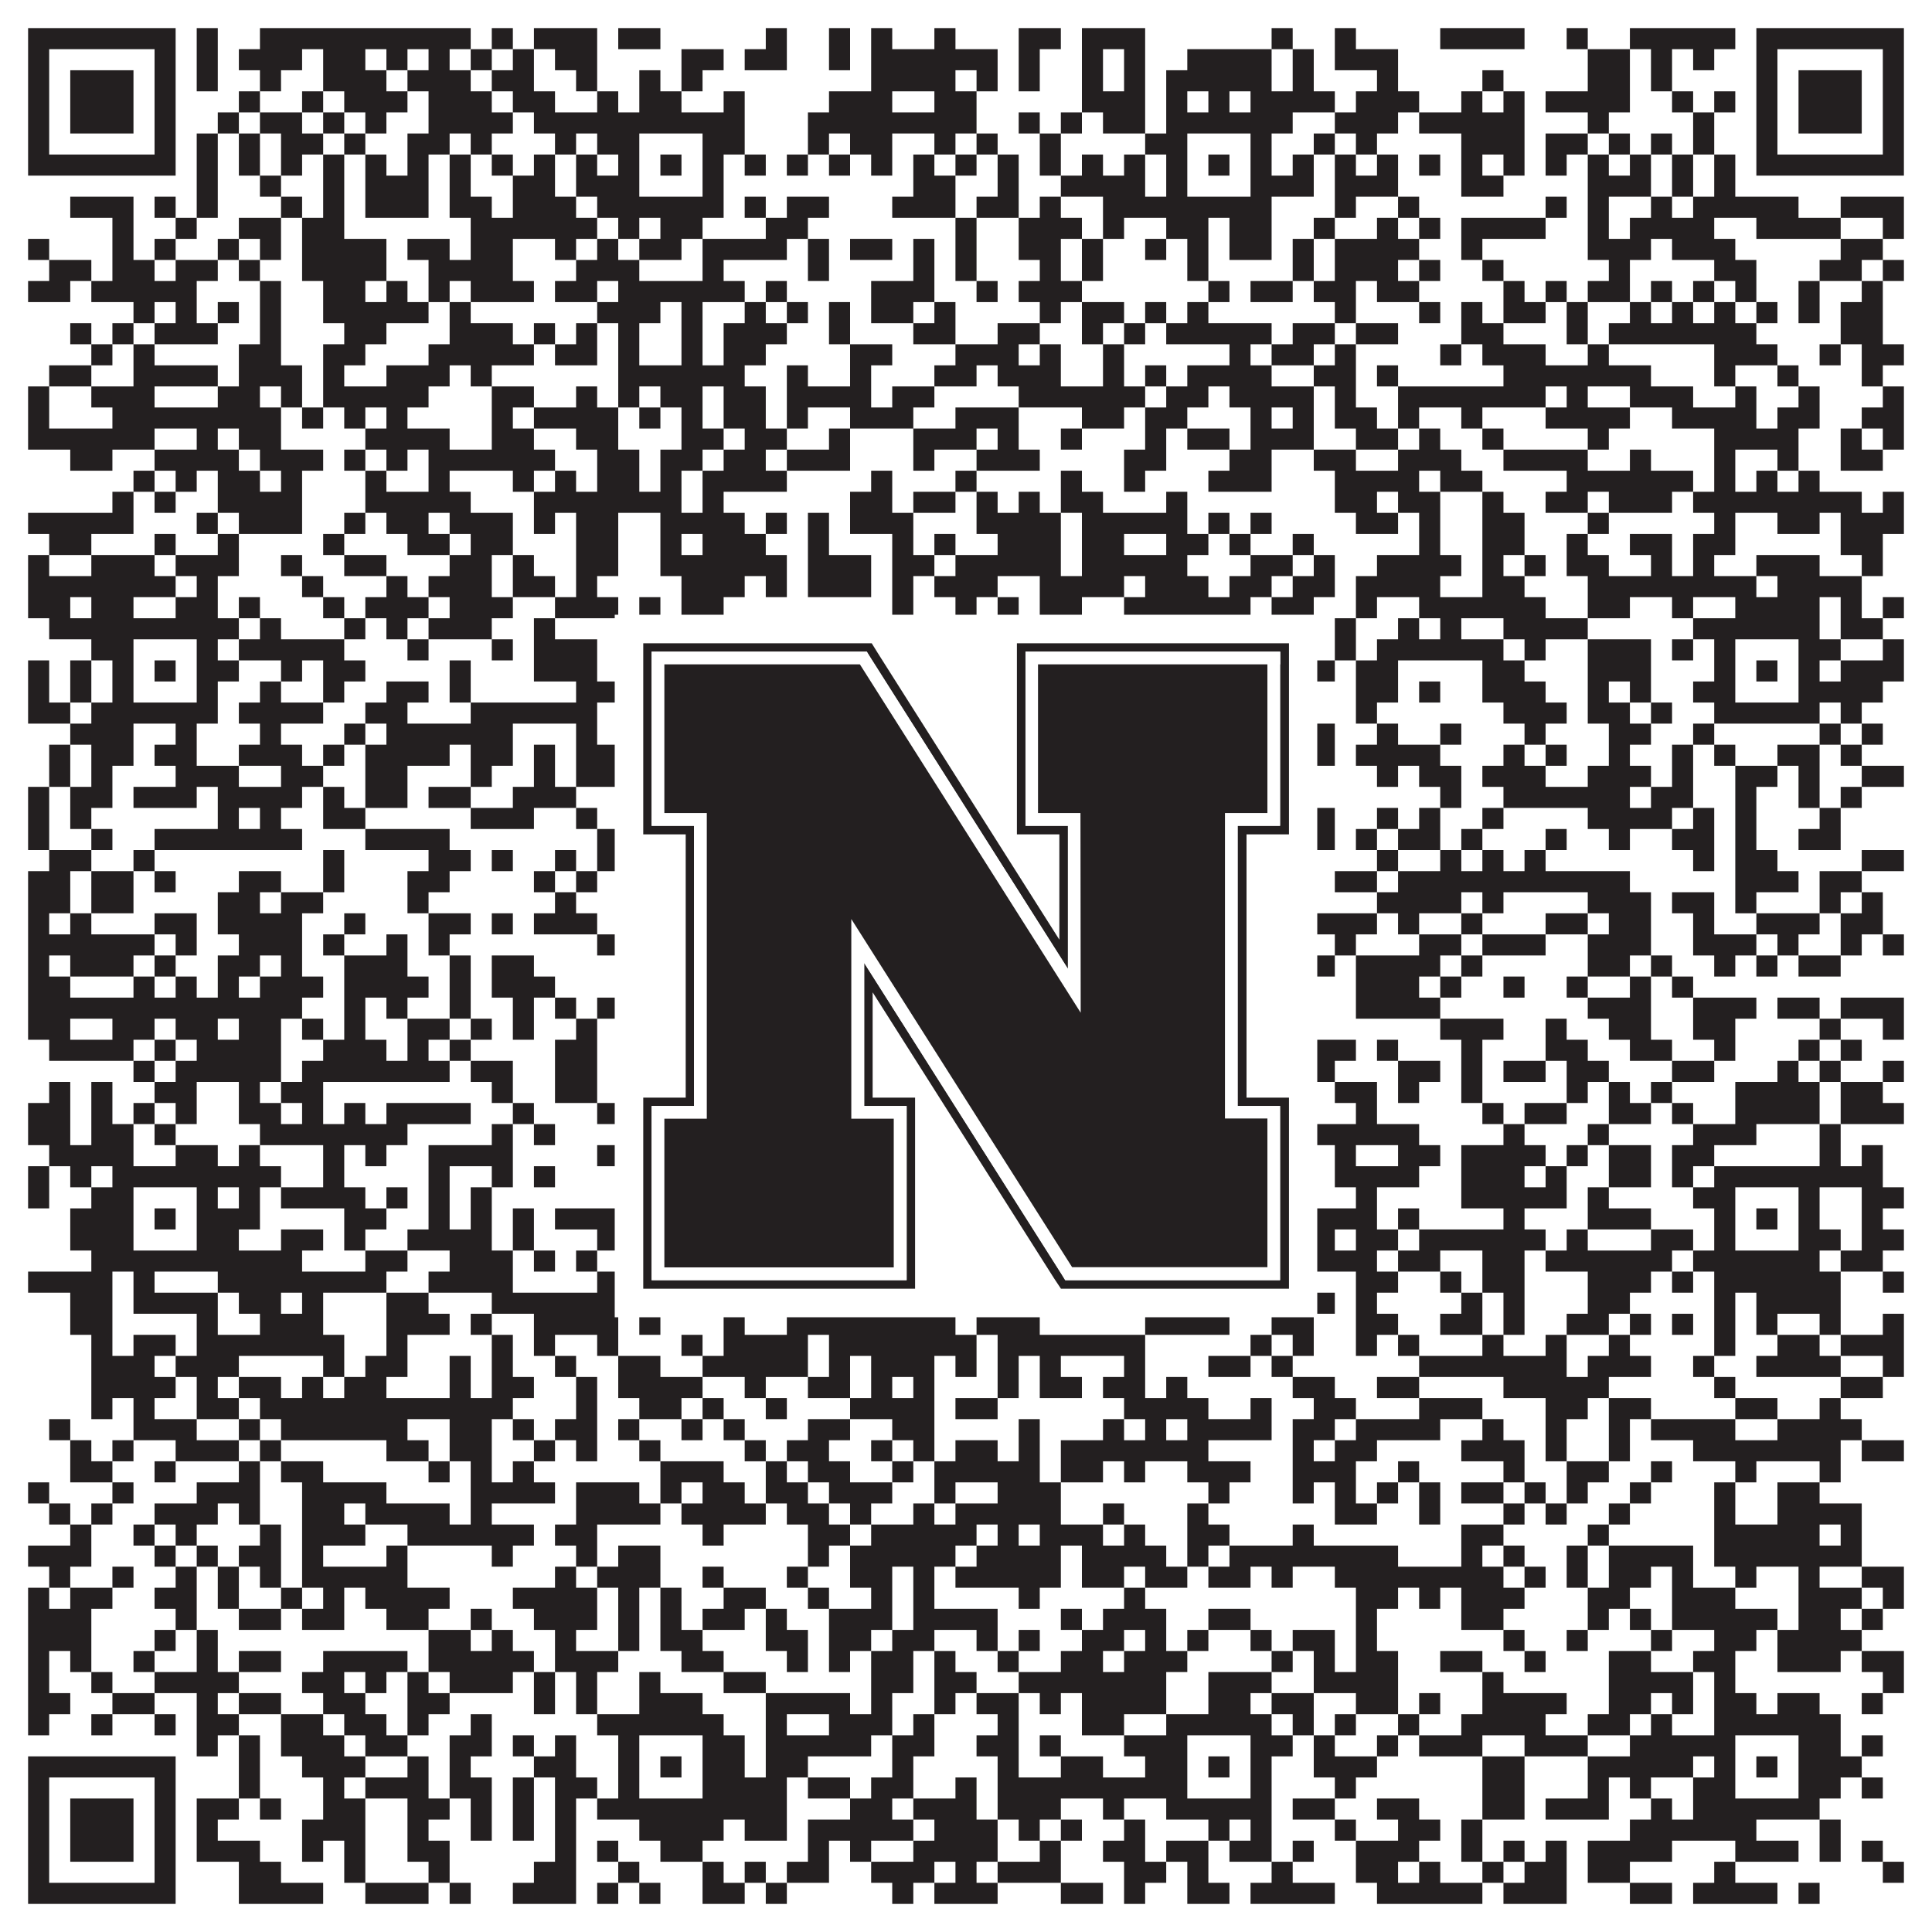 <?xml version="1.0"?>
<svg xmlns="http://www.w3.org/2000/svg" xmlns:xlink="http://www.w3.org/1999/xlink" version="1.1" width="1100px" height="1100px" viewBox="0 0 1100 1100"><rect x="0" y="0" width="1100" height="1100" fill="#ffffff" fill-opacity="1"/><path fill="#231f20" fill-opacity="1" d="M16,16L100,16L100,28L16,28ZM112,16L124,16L124,28L112,28ZM148,16L268,16L268,28L148,28ZM280,16L292,16L292,28L280,28ZM304,16L340,16L340,28L304,28ZM352,16L376,16L376,28L352,28ZM436,16L448,16L448,28L436,28ZM472,16L484,16L484,28L472,28ZM496,16L508,16L508,28L496,28ZM532,16L544,16L544,28L532,28ZM580,16L604,16L604,28L580,28ZM616,16L652,16L652,28L616,28ZM724,16L736,16L736,28L724,28ZM760,16L772,16L772,28L760,28ZM820,16L868,16L868,28L820,28ZM892,16L904,16L904,28L892,28ZM928,16L988,16L988,28L928,28ZM1000,16L1084,16L1084,28L1000,28ZM16,28L28,28L28,40L16,40ZM88,28L100,28L100,40L88,40ZM112,28L124,28L124,40L112,40ZM136,28L172,28L172,40L136,40ZM184,28L208,28L208,40L184,40ZM220,28L232,28L232,40L220,40ZM244,28L256,28L256,40L244,40ZM268,28L280,28L280,40L268,40ZM292,28L304,28L304,40L292,40ZM316,28L340,28L340,40L316,40ZM388,28L412,28L412,40L388,40ZM424,28L448,28L448,40L424,40ZM472,28L484,28L484,40L472,40ZM496,28L568,28L568,40L496,40ZM580,28L592,28L592,40L580,40ZM616,28L628,28L628,40L616,40ZM640,28L652,28L652,40L640,40ZM676,28L724,28L724,40L676,40ZM736,28L748,28L748,40L736,40ZM760,28L796,28L796,40L760,40ZM904,28L928,28L928,40L904,40ZM940,28L952,28L952,40L940,40ZM964,28L976,28L976,40L964,40ZM1000,28L1012,28L1012,40L1000,40ZM1072,28L1084,28L1084,40L1072,40ZM16,40L28,40L28,52L16,52ZM40,40L76,40L76,52L40,52ZM88,40L100,40L100,52L88,52ZM112,40L124,40L124,52L112,52ZM148,40L160,40L160,52L148,52ZM184,40L220,40L220,52L184,52ZM232,40L268,40L268,52L232,52ZM280,40L304,40L304,52L280,52ZM328,40L340,40L340,52L328,52ZM364,40L376,40L376,52L364,52ZM388,40L400,40L400,52L388,52ZM496,40L544,40L544,52L496,52ZM556,40L568,40L568,52L556,52ZM580,40L592,40L592,52L580,52ZM616,40L628,40L628,52L616,52ZM640,40L652,40L652,52L640,52ZM664,40L724,40L724,52L664,52ZM736,40L748,40L748,52L736,52ZM784,40L796,40L796,52L784,52ZM844,40L856,40L856,52L844,52ZM904,40L928,40L928,52L904,52ZM940,40L952,40L952,52L940,52ZM1000,40L1012,40L1012,52L1000,52ZM1024,40L1060,40L1060,52L1024,52ZM1072,40L1084,40L1084,52L1072,52ZM16,52L28,52L28,64L16,64ZM40,52L76,52L76,64L40,64ZM88,52L100,52L100,64L88,64ZM136,52L148,52L148,64L136,64ZM172,52L184,52L184,64L172,64ZM196,52L232,52L232,64L196,64ZM244,52L280,52L280,64L244,64ZM292,52L316,52L316,64L292,64ZM340,52L352,52L352,64L340,64ZM364,52L388,52L388,64L364,64ZM412,52L424,52L424,64L412,64ZM472,52L508,52L508,64L472,64ZM532,52L556,52L556,64L532,64ZM616,52L652,52L652,64L616,64ZM664,52L676,52L676,64L664,64ZM688,52L700,52L700,64L688,64ZM712,52L760,52L760,64L712,64ZM772,52L808,52L808,64L772,64ZM832,52L844,52L844,64L832,64ZM856,52L868,52L868,64L856,64ZM880,52L928,52L928,64L880,64ZM952,52L964,52L964,64L952,64ZM976,52L988,52L988,64L976,64ZM1000,52L1012,52L1012,64L1000,64ZM1024,52L1060,52L1060,64L1024,64ZM1072,52L1084,52L1084,64L1072,64ZM16,64L28,64L28,76L16,76ZM40,64L76,64L76,76L40,76ZM88,64L100,64L100,76L88,76ZM124,64L136,64L136,76L124,76ZM148,64L172,64L172,76L148,76ZM184,64L196,64L196,76L184,76ZM208,64L220,64L220,76L208,76ZM244,64L292,64L292,76L244,76ZM304,64L424,64L424,76L304,76ZM460,64L556,64L556,76L460,76ZM580,64L592,64L592,76L580,76ZM604,64L616,64L616,76L604,76ZM628,64L652,64L652,76L628,76ZM664,64L736,64L736,76L664,76ZM760,64L796,64L796,76L760,76ZM808,64L868,64L868,76L808,76ZM904,64L916,64L916,76L904,76ZM964,64L976,64L976,76L964,76ZM1000,64L1012,64L1012,76L1000,76ZM1024,64L1060,64L1060,76L1024,76ZM1072,64L1084,64L1084,76L1072,76ZM16,76L28,76L28,88L16,88ZM88,76L100,76L100,88L88,88ZM112,76L124,76L124,88L112,88ZM136,76L148,76L148,88L136,88ZM160,76L184,76L184,88L160,88ZM196,76L208,76L208,88L196,88ZM232,76L256,76L256,88L232,88ZM268,76L280,76L280,88L268,88ZM316,76L328,76L328,88L316,88ZM340,76L364,76L364,88L340,88ZM400,76L424,76L424,88L400,88ZM460,76L472,76L472,88L460,88ZM484,76L508,76L508,88L484,88ZM532,76L544,76L544,88L532,88ZM556,76L568,76L568,88L556,88ZM592,76L604,76L604,88L592,88ZM652,76L676,76L676,88L652,88ZM712,76L724,76L724,88L712,88ZM748,76L760,76L760,88L748,88ZM772,76L784,76L784,88L772,88ZM832,76L868,76L868,88L832,88ZM880,76L904,76L904,88L880,88ZM916,76L928,76L928,88L916,88ZM940,76L952,76L952,88L940,88ZM964,76L976,76L976,88L964,88ZM1000,76L1012,76L1012,88L1000,88ZM1072,76L1084,76L1084,88L1072,88ZM16,88L100,88L100,100L16,100ZM112,88L124,88L124,100L112,100ZM136,88L148,88L148,100L136,100ZM160,88L172,88L172,100L160,100ZM184,88L196,88L196,100L184,100ZM208,88L220,88L220,100L208,100ZM232,88L244,88L244,100L232,100ZM256,88L268,88L268,100L256,100ZM280,88L292,88L292,100L280,100ZM304,88L316,88L316,100L304,100ZM328,88L340,88L340,100L328,100ZM352,88L364,88L364,100L352,100ZM376,88L388,88L388,100L376,100ZM400,88L412,88L412,100L400,100ZM424,88L436,88L436,100L424,100ZM448,88L460,88L460,100L448,100ZM472,88L484,88L484,100L472,100ZM496,88L508,88L508,100L496,100ZM520,88L532,88L532,100L520,100ZM544,88L556,88L556,100L544,100ZM568,88L580,88L580,100L568,100ZM592,88L604,88L604,100L592,100ZM616,88L628,88L628,100L616,100ZM640,88L652,88L652,100L640,100ZM664,88L676,88L676,100L664,100ZM688,88L700,88L700,100L688,100ZM712,88L724,88L724,100L712,100ZM736,88L748,88L748,100L736,100ZM760,88L772,88L772,100L760,100ZM784,88L796,88L796,100L784,100ZM808,88L820,88L820,100L808,100ZM832,88L844,88L844,100L832,100ZM856,88L868,88L868,100L856,100ZM880,88L892,88L892,100L880,100ZM904,88L916,88L916,100L904,100ZM928,88L940,88L940,100L928,100ZM952,88L964,88L964,100L952,100ZM976,88L988,88L988,100L976,100ZM1000,88L1084,88L1084,100L1000,100ZM112,100L124,100L124,112L112,112ZM148,100L160,100L160,112L148,112ZM184,100L196,100L196,112L184,112ZM208,100L244,100L244,112L208,112ZM256,100L268,100L268,112L256,112ZM292,100L316,100L316,112L292,112ZM328,100L364,100L364,112L328,112ZM400,100L412,100L412,112L400,112ZM520,100L544,100L544,112L520,112ZM568,100L580,100L580,112L568,112ZM604,100L652,100L652,112L604,112ZM664,100L676,100L676,112L664,112ZM712,100L748,100L748,112L712,112ZM760,100L796,100L796,112L760,112ZM832,100L856,100L856,112L832,112ZM904,100L940,100L940,112L904,112ZM952,100L964,100L964,112L952,112ZM976,100L988,100L988,112L976,112ZM40,112L76,112L76,124L40,124ZM88,112L100,112L100,124L88,124ZM112,112L124,112L124,124L112,124ZM160,112L172,112L172,124L160,124ZM184,112L196,112L196,124L184,124ZM208,112L244,112L244,124L208,124ZM256,112L280,112L280,124L256,124ZM292,112L328,112L328,124L292,124ZM340,112L412,112L412,124L340,124ZM424,112L436,112L436,124L424,124ZM448,112L472,112L472,124L448,124ZM508,112L544,112L544,124L508,124ZM556,112L580,112L580,124L556,124ZM592,112L604,112L604,124L592,124ZM628,112L724,112L724,124L628,124ZM760,112L772,112L772,124L760,124ZM796,112L808,112L808,124L796,124ZM880,112L892,112L892,124L880,124ZM904,112L916,112L916,124L904,124ZM940,112L952,112L952,124L940,124ZM964,112L1024,112L1024,124L964,124ZM1048,112L1084,112L1084,124L1048,124ZM64,124L76,124L76,136L64,136ZM100,124L112,124L112,136L100,136ZM136,124L160,124L160,136L136,136ZM172,124L196,124L196,136L172,136ZM268,124L340,124L340,136L268,136ZM352,124L364,124L364,136L352,136ZM376,124L400,124L400,136L376,136ZM436,124L460,124L460,136L436,136ZM544,124L556,124L556,136L544,136ZM580,124L616,124L616,136L580,136ZM628,124L640,124L640,136L628,136ZM664,124L688,124L688,136L664,136ZM700,124L724,124L724,136L700,136ZM748,124L760,124L760,136L748,136ZM784,124L796,124L796,136L784,136ZM808,124L820,124L820,136L808,136ZM832,124L880,124L880,136L832,136ZM904,124L916,124L916,136L904,136ZM928,124L976,124L976,136L928,136ZM1000,124L1048,124L1048,136L1000,136ZM1072,124L1084,124L1084,136L1072,136ZM16,136L28,136L28,148L16,148ZM64,136L76,136L76,148L64,148ZM88,136L100,136L100,148L88,148ZM124,136L136,136L136,148L124,148ZM148,136L160,136L160,148L148,148ZM172,136L220,136L220,148L172,148ZM232,136L256,136L256,148L232,148ZM268,136L292,136L292,148L268,148ZM316,136L328,136L328,148L316,148ZM340,136L352,136L352,148L340,148ZM364,136L388,136L388,148L364,148ZM400,136L448,136L448,148L400,148ZM460,136L472,136L472,148L460,148ZM484,136L508,136L508,148L484,148ZM520,136L532,136L532,148L520,148ZM544,136L556,136L556,148L544,148ZM580,136L604,136L604,148L580,148ZM616,136L628,136L628,148L616,148ZM652,136L664,136L664,148L652,148ZM676,136L688,136L688,148L676,148ZM700,136L724,136L724,148L700,148ZM736,136L748,136L748,148L736,148ZM760,136L808,136L808,148L760,148ZM832,136L844,136L844,148L832,148ZM904,136L940,136L940,148L904,148ZM952,136L988,136L988,148L952,148ZM1048,136L1072,136L1072,148L1048,148ZM28,148L52,148L52,160L28,160ZM64,148L88,148L88,160L64,160ZM100,148L124,148L124,160L100,160ZM136,148L148,148L148,160L136,160ZM172,148L220,148L220,160L172,160ZM244,148L292,148L292,160L244,160ZM328,148L364,148L364,160L328,160ZM400,148L412,148L412,160L400,160ZM460,148L472,148L472,160L460,160ZM520,148L532,148L532,160L520,160ZM544,148L556,148L556,160L544,160ZM592,148L604,148L604,160L592,160ZM616,148L628,148L628,160L616,160ZM676,148L688,148L688,160L676,160ZM736,148L748,148L748,160L736,160ZM760,148L796,148L796,160L760,160ZM808,148L820,148L820,160L808,160ZM844,148L856,148L856,160L844,160ZM916,148L928,148L928,160L916,160ZM976,148L1000,148L1000,160L976,160ZM1036,148L1060,148L1060,160L1036,160ZM1072,148L1084,148L1084,160L1072,160ZM16,160L40,160L40,172L16,172ZM52,160L112,160L112,172L52,172ZM148,160L160,160L160,172L148,172ZM184,160L208,160L208,172L184,172ZM220,160L232,160L232,172L220,172ZM244,160L256,160L256,172L244,172ZM268,160L304,160L304,172L268,172ZM316,160L340,160L340,172L316,172ZM352,160L424,160L424,172L352,172ZM436,160L448,160L448,172L436,172ZM496,160L532,160L532,172L496,172ZM556,160L568,160L568,172L556,172ZM580,160L616,160L616,172L580,172ZM688,160L700,160L700,172L688,172ZM712,160L736,160L736,172L712,172ZM748,160L772,160L772,172L748,172ZM784,160L808,160L808,172L784,172ZM856,160L868,160L868,172L856,172ZM880,160L892,160L892,172L880,172ZM904,160L928,160L928,172L904,172ZM940,160L952,160L952,172L940,172ZM964,160L976,160L976,172L964,172ZM988,160L1000,160L1000,172L988,172ZM1024,160L1036,160L1036,172L1024,172ZM1060,160L1072,160L1072,172L1060,172ZM76,172L88,172L88,184L76,184ZM100,172L112,172L112,184L100,184ZM124,172L136,172L136,184L124,184ZM148,172L160,172L160,184L148,184ZM184,172L244,172L244,184L184,184ZM256,172L268,172L268,184L256,184ZM340,172L376,172L376,184L340,184ZM388,172L400,172L400,184L388,184ZM424,172L436,172L436,184L424,184ZM448,172L460,172L460,184L448,184ZM472,172L484,172L484,184L472,184ZM496,172L520,172L520,184L496,184ZM532,172L544,172L544,184L532,184ZM592,172L604,172L604,184L592,184ZM616,172L640,172L640,184L616,184ZM652,172L664,172L664,184L652,184ZM676,172L688,172L688,184L676,184ZM760,172L772,172L772,184L760,184ZM808,172L820,172L820,184L808,184ZM832,172L844,172L844,184L832,184ZM856,172L880,172L880,184L856,184ZM892,172L904,172L904,184L892,184ZM928,172L940,172L940,184L928,184ZM952,172L964,172L964,184L952,184ZM976,172L988,172L988,184L976,184ZM1000,172L1012,172L1012,184L1000,184ZM1024,172L1036,172L1036,184L1024,184ZM1048,172L1072,172L1072,184L1048,184ZM40,184L52,184L52,196L40,196ZM64,184L76,184L76,196L64,196ZM88,184L124,184L124,196L88,196ZM148,184L160,184L160,196L148,196ZM196,184L220,184L220,196L196,196ZM256,184L292,184L292,196L256,196ZM304,184L316,184L316,196L304,196ZM328,184L340,184L340,196L328,196ZM352,184L364,184L364,196L352,196ZM388,184L400,184L400,196L388,196ZM412,184L448,184L448,196L412,196ZM472,184L484,184L484,196L472,196ZM520,184L544,184L544,196L520,196ZM568,184L592,184L592,196L568,196ZM616,184L628,184L628,196L616,196ZM640,184L652,184L652,196L640,196ZM664,184L724,184L724,196L664,196ZM736,184L760,184L760,196L736,196ZM772,184L796,184L796,196L772,196ZM832,184L856,184L856,196L832,196ZM892,184L904,184L904,196L892,196ZM916,184L1000,184L1000,196L916,196ZM1048,184L1072,184L1072,196L1048,196ZM52,196L64,196L64,208L52,208ZM76,196L88,196L88,208L76,208ZM136,196L160,196L160,208L136,208ZM184,196L208,196L208,208L184,208ZM244,196L304,196L304,208L244,208ZM316,196L340,196L340,208L316,208ZM352,196L364,196L364,208L352,208ZM388,196L400,196L400,208L388,208ZM412,196L436,196L436,208L412,208ZM484,196L508,196L508,208L484,208ZM544,196L580,196L580,208L544,208ZM592,196L604,196L604,208L592,208ZM628,196L640,196L640,208L628,208ZM700,196L712,196L712,208L700,208ZM724,196L748,196L748,208L724,208ZM760,196L772,196L772,208L760,208ZM820,196L832,196L832,208L820,208ZM844,196L880,196L880,208L844,208ZM904,196L916,196L916,208L904,208ZM976,196L1012,196L1012,208L976,208ZM1036,196L1048,196L1048,208L1036,208ZM1060,196L1084,196L1084,208L1060,208ZM28,208L52,208L52,220L28,220ZM76,208L124,208L124,220L76,220ZM136,208L172,208L172,220L136,220ZM184,208L196,208L196,220L184,220ZM220,208L256,208L256,220L220,220ZM268,208L280,208L280,220L268,220ZM352,208L424,208L424,220L352,220ZM448,208L460,208L460,220L448,220ZM484,208L496,208L496,220L484,220ZM532,208L556,208L556,220L532,220ZM568,208L604,208L604,220L568,220ZM628,208L640,208L640,220L628,220ZM652,208L664,208L664,220L652,220ZM676,208L724,208L724,220L676,220ZM748,208L772,208L772,220L748,220ZM784,208L796,208L796,220L784,220ZM856,208L940,208L940,220L856,220ZM976,208L988,208L988,220L976,220ZM1012,208L1024,208L1024,220L1012,220ZM1060,208L1072,208L1072,220L1060,220ZM16,220L28,220L28,232L16,232ZM52,220L88,220L88,232L52,232ZM124,220L148,220L148,232L124,232ZM160,220L172,220L172,232L160,232ZM184,220L244,220L244,232L184,232ZM280,220L304,220L304,232L280,232ZM328,220L340,220L340,232L328,232ZM352,220L364,220L364,232L352,232ZM376,220L400,220L400,232L376,232ZM412,220L436,220L436,232L412,232ZM448,220L496,220L496,232L448,232ZM508,220L532,220L532,232L508,232ZM580,220L652,220L652,232L580,232ZM664,220L688,220L688,232L664,232ZM700,220L748,220L748,232L700,232ZM760,220L772,220L772,232L760,232ZM796,220L880,220L880,232L796,232ZM892,220L904,220L904,232L892,232ZM928,220L964,220L964,232L928,232ZM988,220L1000,220L1000,232L988,232ZM1024,220L1036,220L1036,232L1024,232ZM1072,220L1084,220L1084,232L1072,232ZM16,232L28,232L28,244L16,244ZM64,232L160,232L160,244L64,244ZM172,232L184,232L184,244L172,244ZM196,232L208,232L208,244L196,244ZM220,232L232,232L232,244L220,244ZM280,232L292,232L292,244L280,244ZM304,232L352,232L352,244L304,244ZM364,232L376,232L376,244L364,244ZM388,232L400,232L400,244L388,244ZM412,232L436,232L436,244L412,244ZM448,232L460,232L460,244L448,244ZM484,232L520,232L520,244L484,244ZM544,232L580,232L580,244L544,244ZM616,232L640,232L640,244L616,244ZM652,232L676,232L676,244L652,244ZM712,232L724,232L724,244L712,244ZM736,232L748,232L748,244L736,244ZM760,232L784,232L784,244L760,244ZM796,232L808,232L808,244L796,244ZM832,232L844,232L844,244L832,244ZM880,232L928,232L928,244L880,244ZM952,232L1000,232L1000,244L952,244ZM1012,232L1036,232L1036,244L1012,244ZM1060,232L1084,232L1084,244L1060,244ZM16,244L88,244L88,256L16,256ZM112,244L124,244L124,256L112,256ZM136,244L160,244L160,256L136,256ZM208,244L256,244L256,256L208,256ZM280,244L304,244L304,256L280,256ZM328,244L352,244L352,256L328,256ZM388,244L412,244L412,256L388,256ZM424,244L448,244L448,256L424,256ZM472,244L484,244L484,256L472,256ZM520,244L556,244L556,256L520,256ZM568,244L580,244L580,256L568,256ZM604,244L616,244L616,256L604,256ZM652,244L664,244L664,256L652,256ZM676,244L700,244L700,256L676,256ZM712,244L748,244L748,256L712,256ZM772,244L796,244L796,256L772,256ZM808,244L820,244L820,256L808,256ZM844,244L856,244L856,256L844,256ZM904,244L916,244L916,256L904,256ZM976,244L1024,244L1024,256L976,256ZM1048,244L1060,244L1060,256L1048,256ZM1072,244L1084,244L1084,256L1072,256ZM40,256L64,256L64,268L40,268ZM88,256L136,256L136,268L88,268ZM148,256L184,256L184,268L148,268ZM196,256L208,256L208,268L196,268ZM220,256L232,256L232,268L220,268ZM244,256L316,256L316,268L244,268ZM340,256L364,256L364,268L340,268ZM376,256L400,256L400,268L376,268ZM412,256L436,256L436,268L412,268ZM448,256L484,256L484,268L448,268ZM520,256L532,256L532,268L520,268ZM556,256L592,256L592,268L556,268ZM640,256L664,256L664,268L640,268ZM700,256L724,256L724,268L700,268ZM748,256L772,256L772,268L748,268ZM796,256L832,256L832,268L796,268ZM856,256L904,256L904,268L856,268ZM928,256L940,256L940,268L928,268ZM976,256L988,256L988,268L976,268ZM1012,256L1024,256L1024,268L1012,268ZM1048,256L1072,256L1072,268L1048,268ZM76,268L88,268L88,280L76,280ZM100,268L112,268L112,280L100,280ZM124,268L148,268L148,280L124,280ZM160,268L172,268L172,280L160,280ZM208,268L220,268L220,280L208,280ZM244,268L256,268L256,280L244,280ZM292,268L304,268L304,280L292,280ZM316,268L328,268L328,280L316,280ZM340,268L364,268L364,280L340,280ZM376,268L388,268L388,280L376,280ZM400,268L448,268L448,280L400,280ZM496,268L508,268L508,280L496,280ZM544,268L556,268L556,280L544,280ZM604,268L616,268L616,280L604,280ZM640,268L652,268L652,280L640,280ZM688,268L724,268L724,280L688,280ZM760,268L808,268L808,280L760,280ZM820,268L844,268L844,280L820,280ZM892,268L964,268L964,280L892,280ZM976,268L988,268L988,280L976,280ZM1000,268L1012,268L1012,280L1000,280ZM1024,268L1036,268L1036,280L1024,280ZM64,280L76,280L76,292L64,292ZM88,280L100,280L100,292L88,292ZM124,280L172,280L172,292L124,292ZM208,280L268,280L268,292L208,292ZM304,280L388,280L388,292L304,292ZM400,280L412,280L412,292L400,292ZM484,280L508,280L508,292L484,292ZM520,280L544,280L544,292L520,292ZM556,280L568,280L568,292L556,292ZM580,280L592,280L592,292L580,292ZM604,280L628,280L628,292L604,292ZM664,280L676,280L676,292L664,292ZM760,280L784,280L784,292L760,292ZM796,280L820,280L820,292L796,292ZM844,280L856,280L856,292L844,292ZM880,280L904,280L904,292L880,292ZM916,280L952,280L952,292L916,292ZM964,280L1060,280L1060,292L964,292ZM1072,280L1084,280L1084,292L1072,292ZM16,292L76,292L76,304L16,304ZM112,292L124,292L124,304L112,304ZM136,292L172,292L172,304L136,304ZM196,292L208,292L208,304L196,304ZM220,292L244,292L244,304L220,304ZM256,292L292,292L292,304L256,304ZM304,292L316,292L316,304L304,304ZM328,292L352,292L352,304L328,304ZM376,292L424,292L424,304L376,304ZM436,292L448,292L448,304L436,304ZM460,292L472,292L472,304L460,304ZM484,292L520,292L520,304L484,304ZM556,292L604,292L604,304L556,304ZM616,292L676,292L676,304L616,304ZM688,292L700,292L700,304L688,304ZM712,292L724,292L724,304L712,304ZM772,292L796,292L796,304L772,304ZM808,292L820,292L820,304L808,304ZM844,292L868,292L868,304L844,304ZM904,292L916,292L916,304L904,304ZM976,292L988,292L988,304L976,304ZM1012,292L1036,292L1036,304L1012,304ZM1048,292L1084,292L1084,304L1048,304ZM28,304L52,304L52,316L28,316ZM88,304L100,304L100,316L88,316ZM124,304L136,304L136,316L124,316ZM184,304L196,304L196,316L184,316ZM232,304L256,304L256,316L232,316ZM268,304L292,304L292,316L268,316ZM328,304L352,304L352,316L328,316ZM376,304L388,304L388,316L376,316ZM400,304L436,304L436,316L400,316ZM460,304L472,304L472,316L460,316ZM508,304L520,304L520,316L508,316ZM532,304L544,304L544,316L532,316ZM568,304L604,304L604,316L568,316ZM616,304L640,304L640,316L616,316ZM664,304L688,304L688,316L664,316ZM700,304L712,304L712,316L700,316ZM736,304L748,304L748,316L736,316ZM808,304L820,304L820,316L808,316ZM844,304L868,304L868,316L844,316ZM892,304L904,304L904,316L892,316ZM928,304L952,304L952,316L928,316ZM964,304L988,304L988,316L964,316ZM1048,304L1072,304L1072,316L1048,316ZM16,316L28,316L28,328L16,328ZM52,316L88,316L88,328L52,328ZM100,316L136,316L136,328L100,328ZM160,316L172,316L172,328L160,328ZM196,316L220,316L220,328L196,328ZM256,316L280,316L280,328L256,328ZM292,316L304,316L304,328L292,328ZM328,316L352,316L352,328L328,328ZM376,316L448,316L448,328L376,328ZM460,316L496,316L496,328L460,328ZM508,316L532,316L532,328L508,328ZM544,316L604,316L604,328L544,328ZM616,316L676,316L676,328L616,328ZM712,316L736,316L736,328L712,328ZM748,316L760,316L760,328L748,328ZM784,316L832,316L832,328L784,328ZM844,316L856,316L856,328L844,328ZM868,316L880,316L880,328L868,328ZM892,316L916,316L916,328L892,328ZM940,316L952,316L952,328L940,328ZM964,316L976,316L976,328L964,328ZM1000,316L1036,316L1036,328L1000,328ZM1060,316L1072,316L1072,328L1060,328ZM16,328L100,328L100,340L16,340ZM112,328L124,328L124,340L112,340ZM172,328L184,328L184,340L172,340ZM220,328L232,328L232,340L220,340ZM244,328L280,328L280,340L244,340ZM292,328L316,328L316,340L292,340ZM328,328L340,328L340,340L328,340ZM388,328L424,328L424,340L388,340ZM436,328L448,328L448,340L436,340ZM460,328L496,328L496,340L460,340ZM508,328L520,328L520,340L508,340ZM532,328L568,328L568,340L532,340ZM592,328L640,328L640,340L592,340ZM652,328L688,328L688,340L652,340ZM700,328L724,328L724,340L700,340ZM736,328L760,328L760,340L736,340ZM772,328L820,328L820,340L772,340ZM844,328L868,328L868,340L844,340ZM904,328L1000,328L1000,340L904,340ZM1012,328L1060,328L1060,340L1012,340ZM16,340L40,340L40,352L16,352ZM52,340L76,340L76,352L52,352ZM100,340L124,340L124,352L100,352ZM136,340L148,340L148,352L136,352ZM184,340L196,340L196,352L184,352ZM208,340L244,340L244,352L208,352ZM256,340L292,340L292,352L256,352ZM316,340L352,340L352,352L316,352ZM364,340L376,340L376,352L364,352ZM388,340L412,340L412,352L388,352ZM508,340L520,340L520,352L508,352ZM544,340L556,340L556,352L544,352ZM568,340L580,340L580,352L568,352ZM592,340L616,340L616,352L592,352ZM640,340L712,340L712,352L640,352ZM724,340L748,340L748,352L724,352ZM772,340L784,340L784,352L772,352ZM808,340L880,340L880,352L808,352ZM904,340L928,340L928,352L904,352ZM952,340L964,340L964,352L952,352ZM988,340L1036,340L1036,352L988,352ZM1048,340L1060,340L1060,352L1048,352ZM1072,340L1084,340L1084,352L1072,352ZM28,352L136,352L136,364L28,364ZM148,352L160,352L160,364L148,364ZM196,352L208,352L208,364L196,364ZM220,352L232,352L232,364L220,364ZM244,352L280,352L280,364L244,364ZM304,352L316,352L316,364L304,364ZM352,352L412,352L412,364L352,364ZM436,352L448,352L448,364L436,364ZM460,352L472,352L472,364L460,364ZM580,352L592,352L592,364L580,364ZM604,352L628,352L628,364L604,364ZM652,352L724,352L724,364L652,364ZM760,352L772,352L772,364L760,364ZM796,352L808,352L808,364L796,364ZM820,352L832,352L832,364L820,364ZM856,352L904,352L904,364L856,364ZM964,352L1036,352L1036,364L964,364ZM1048,352L1072,352L1072,364L1048,364ZM52,364L76,364L76,376L52,376ZM112,364L124,364L124,376L112,376ZM136,364L196,364L196,376L136,376ZM232,364L244,364L244,376L232,376ZM280,364L292,364L292,376L280,376ZM304,364L340,364L340,376L304,376ZM352,364L364,364L364,376L352,376ZM400,364L424,364L424,376L400,376ZM436,364L448,364L448,376L436,376ZM460,364L484,364L484,376L460,376ZM508,364L520,364L520,376L508,376ZM556,364L568,364L568,376L556,376ZM580,364L604,364L604,376L580,376ZM616,364L628,364L628,376L616,376ZM664,364L676,364L676,376L664,376ZM712,364L736,364L736,376L712,376ZM760,364L772,364L772,376L760,376ZM784,364L856,364L856,376L784,376ZM868,364L880,364L880,376L868,376ZM904,364L940,364L940,376L904,376ZM952,364L964,364L964,376L952,376ZM976,364L988,364L988,376L976,376ZM1024,364L1048,364L1048,376L1024,376ZM1072,364L1084,364L1084,376L1072,376ZM16,376L28,376L28,388L16,388ZM40,376L52,376L52,388L40,388ZM64,376L76,376L76,388L64,388ZM88,376L100,376L100,388L88,388ZM112,376L136,376L136,388L112,388ZM160,376L172,376L172,388L160,388ZM184,376L208,376L208,388L184,388ZM256,376L268,376L268,388L256,388ZM304,376L340,376L340,388L304,388ZM352,376L364,376L364,388L352,388ZM376,376L388,376L388,388L376,388ZM400,376L436,376L436,388L400,388ZM448,376L472,376L472,388L448,388ZM484,376L496,376L496,388L484,388ZM508,376L544,376L544,388L508,388ZM568,376L628,376L628,388L568,388ZM640,376L652,376L652,388L640,388ZM664,376L676,376L676,388L664,388ZM688,376L700,376L700,388L688,388ZM712,376L724,376L724,388L712,388ZM748,376L760,376L760,388L748,388ZM772,376L796,376L796,388L772,388ZM844,376L868,376L868,388L844,388ZM904,376L940,376L940,388L904,388ZM976,376L988,376L988,388L976,388ZM1000,376L1012,376L1012,388L1000,388ZM1024,376L1036,376L1036,388L1024,388ZM1048,376L1084,376L1084,388L1048,388ZM16,388L28,388L28,400L16,400ZM40,388L52,388L52,400L40,400ZM64,388L76,388L76,400L64,400ZM112,388L124,388L124,400L112,400ZM148,388L160,388L160,400L148,400ZM184,388L196,388L196,400L184,400ZM220,388L244,388L244,400L220,400ZM256,388L268,388L268,400L256,400ZM328,388L364,388L364,400L328,400ZM400,388L424,388L424,400L400,400ZM448,388L460,388L460,400L448,400ZM472,388L484,388L484,400L472,400ZM520,388L532,388L532,400L520,400ZM544,388L568,388L568,400L544,400ZM580,388L628,388L628,400L580,400ZM640,388L676,388L676,400L640,400ZM712,388L724,388L724,400L712,400ZM736,388L748,388L748,400L736,400ZM772,388L796,388L796,400L772,400ZM808,388L820,388L820,400L808,400ZM844,388L880,388L880,400L844,400ZM904,388L916,388L916,400L904,400ZM928,388L940,388L940,400L928,400ZM964,388L988,388L988,400L964,400ZM1024,388L1072,388L1072,400L1024,400ZM16,400L40,400L40,412L16,412ZM52,400L124,400L124,412L52,412ZM136,400L184,400L184,412L136,412ZM208,400L232,400L232,412L208,412ZM268,400L340,400L340,412L268,412ZM352,400L424,400L424,412L352,412ZM448,400L460,400L460,412L448,412ZM484,400L544,400L544,412L484,412ZM604,400L616,400L616,412L604,412ZM628,400L652,400L652,412L628,412ZM664,400L736,400L736,412L664,412ZM772,400L784,400L784,412L772,412ZM856,400L892,400L892,412L856,412ZM904,400L928,400L928,412L904,412ZM940,400L952,400L952,412L940,412ZM976,400L1036,400L1036,412L976,412ZM1048,400L1060,400L1060,412L1048,412ZM40,412L76,412L76,424L40,424ZM100,412L112,412L112,424L100,424ZM148,412L160,412L160,424L148,424ZM196,412L208,412L208,424L196,424ZM220,412L292,412L292,424L220,424ZM328,412L340,412L340,424L328,424ZM352,412L364,412L364,424L352,424ZM388,412L400,412L400,424L388,424ZM448,412L460,412L460,424L448,424ZM484,412L496,412L496,424L484,424ZM520,412L580,412L580,424L520,424ZM592,412L664,412L664,424L592,424ZM676,412L688,412L688,424L676,424ZM700,412L736,412L736,424L700,424ZM748,412L760,412L760,424L748,424ZM784,412L796,412L796,424L784,424ZM820,412L832,412L832,424L820,424ZM868,412L880,412L880,424L868,424ZM916,412L940,412L940,424L916,424ZM964,412L976,412L976,424L964,424ZM1036,412L1048,412L1048,424L1036,424ZM1060,412L1072,412L1072,424L1060,424ZM28,424L40,424L40,436L28,436ZM52,424L76,424L76,436L52,436ZM88,424L112,424L112,436L88,436ZM136,424L172,424L172,436L136,436ZM184,424L196,424L196,436L184,436ZM208,424L256,424L256,436L208,436ZM268,424L292,424L292,436L268,436ZM304,424L316,424L316,436L304,436ZM328,424L352,424L352,436L328,436ZM400,424L436,424L436,436L400,436ZM448,424L508,424L508,436L448,436ZM544,424L556,424L556,436L544,436ZM568,424L580,424L580,436L568,436ZM616,424L700,424L700,436L616,436ZM712,424L724,424L724,436L712,436ZM736,424L760,424L760,436L736,436ZM772,424L820,424L820,436L772,436ZM856,424L868,424L868,436L856,436ZM880,424L892,424L892,436L880,436ZM916,424L928,424L928,436L916,436ZM952,424L964,424L964,436L952,436ZM976,424L988,424L988,436L976,436ZM1012,424L1036,424L1036,436L1012,436ZM1048,424L1060,424L1060,436L1048,436ZM28,436L40,436L40,448L28,448ZM52,436L64,436L64,448L52,448ZM100,436L136,436L136,448L100,448ZM160,436L184,436L184,448L160,448ZM208,436L232,436L232,448L208,448ZM268,436L280,436L280,448L268,448ZM304,436L316,436L316,448L304,448ZM328,436L424,436L424,448L328,448ZM436,436L520,436L520,448L436,448ZM532,436L544,436L544,448L532,448ZM556,436L604,436L604,448L556,448ZM628,436L640,436L640,448L628,448ZM664,436L700,436L700,448L664,448ZM784,436L796,436L796,448L784,448ZM808,436L832,436L832,448L808,448ZM844,436L880,436L880,448L844,448ZM904,436L940,436L940,448L904,448ZM952,436L964,436L964,448L952,448ZM988,436L1012,436L1012,448L988,448ZM1024,436L1036,436L1036,448L1024,448ZM1060,436L1084,436L1084,448L1060,448ZM16,448L28,448L28,460L16,460ZM40,448L64,448L64,460L40,460ZM76,448L112,448L112,460L76,460ZM124,448L172,448L172,460L124,460ZM184,448L196,448L196,460L184,460ZM208,448L232,448L232,460L208,460ZM244,448L268,448L268,460L244,460ZM292,448L328,448L328,460L292,460ZM352,448L376,448L376,460L352,460ZM400,448L412,448L412,460L400,460ZM424,448L448,448L448,460L424,460ZM460,448L496,448L496,460L460,460ZM520,448L532,448L532,460L520,460ZM544,448L568,448L568,460L544,460ZM592,448L604,448L604,460L592,460ZM640,448L652,448L652,460L640,460ZM664,448L688,448L688,460L664,460ZM712,448L724,448L724,460L712,460ZM820,448L832,448L832,460L820,460ZM856,448L928,448L928,460L856,460ZM940,448L964,448L964,460L940,460ZM988,448L1000,448L1000,460L988,460ZM1024,448L1036,448L1036,460L1024,460ZM1048,448L1060,448L1060,460L1048,460ZM16,460L28,460L28,472L16,472ZM40,460L52,460L52,472L40,472ZM124,460L136,460L136,472L124,472ZM148,460L160,460L160,472L148,472ZM184,460L208,460L208,472L184,472ZM268,460L304,460L304,472L268,472ZM328,460L340,460L340,472L328,472ZM376,460L388,460L388,472L376,472ZM400,460L424,460L424,472L400,472ZM448,460L472,460L472,472L448,472ZM496,460L508,460L508,472L496,472ZM520,460L544,460L544,472L520,472ZM568,460L580,460L580,472L568,472ZM592,460L628,460L628,472L592,472ZM664,460L676,460L676,472L664,472ZM688,460L712,460L712,472L688,472ZM724,460L736,460L736,472L724,472ZM748,460L760,460L760,472L748,472ZM784,460L796,460L796,472L784,472ZM808,460L820,460L820,472L808,472ZM844,460L856,460L856,472L844,472ZM904,460L952,460L952,472L904,472ZM964,460L976,460L976,472L964,472ZM988,460L1000,460L1000,472L988,472ZM1036,460L1048,460L1048,472L1036,472ZM16,472L28,472L28,484L16,484ZM52,472L64,472L64,484L52,484ZM88,472L172,472L172,484L88,484ZM208,472L256,472L256,484L208,484ZM340,472L352,472L352,484L340,484ZM400,472L436,472L436,484L400,484ZM448,472L460,472L460,484L448,484ZM496,472L508,472L508,484L496,484ZM544,472L556,472L556,484L544,484ZM580,472L604,472L604,484L580,484ZM652,472L664,472L664,484L652,484ZM676,472L700,472L700,484L676,484ZM748,472L760,472L760,484L748,484ZM772,472L784,472L784,484L772,484ZM796,472L820,472L820,484L796,484ZM832,472L844,472L844,484L832,484ZM880,472L892,472L892,484L880,484ZM916,472L928,472L928,484L916,484ZM952,472L976,472L976,484L952,484ZM988,472L1000,472L1000,484L988,484ZM1024,472L1048,472L1048,484L1024,484ZM28,484L52,484L52,496L28,496ZM76,484L88,484L88,496L76,496ZM184,484L196,484L196,496L184,496ZM244,484L268,484L268,496L244,496ZM280,484L292,484L292,496L280,496ZM316,484L328,484L328,496L316,496ZM340,484L364,484L364,496L340,496ZM376,484L436,484L436,496L376,496ZM448,484L472,484L472,496L448,496ZM496,484L508,484L508,496L496,496ZM520,484L532,484L532,496L520,496ZM544,484L568,484L568,496L544,496ZM604,484L652,484L652,496L604,496ZM664,484L700,484L700,496L664,496ZM712,484L748,484L748,496L712,496ZM784,484L796,484L796,496L784,496ZM820,484L832,484L832,496L820,496ZM844,484L856,484L856,496L844,496ZM868,484L880,484L880,496L868,496ZM964,484L976,484L976,496L964,496ZM988,484L1012,484L1012,496L988,496ZM1060,484L1084,484L1084,496L1060,496ZM16,496L40,496L40,508L16,508ZM52,496L76,496L76,508L52,508ZM88,496L100,496L100,508L88,508ZM136,496L160,496L160,508L136,508ZM184,496L196,496L196,508L184,508ZM232,496L256,496L256,508L232,508ZM304,496L316,496L316,508L304,508ZM328,496L340,496L340,508L328,508ZM352,496L364,496L364,508L352,508ZM376,496L424,496L424,508L376,508ZM436,496L484,496L484,508L436,508ZM532,496L544,496L544,508L532,508ZM556,496L568,496L568,508L556,508ZM604,496L628,496L628,508L604,508ZM652,496L688,496L688,508L652,508ZM712,496L724,496L724,508L712,508ZM760,496L784,496L784,508L760,508ZM796,496L928,496L928,508L796,508ZM988,496L1024,496L1024,508L988,508ZM1036,496L1060,496L1060,508L1036,508ZM16,508L40,508L40,520L16,520ZM52,508L76,508L76,520L52,520ZM124,508L148,508L148,520L124,520ZM160,508L184,508L184,520L160,520ZM232,508L244,508L244,520L232,520ZM316,508L328,508L328,520L316,520ZM364,508L400,508L400,520L364,520ZM412,508L424,508L424,520L412,520ZM448,508L460,508L460,520L448,520ZM472,508L520,508L520,520L472,520ZM532,508L544,508L544,520L532,520ZM556,508L640,508L640,520L556,520ZM676,508L688,508L688,520L676,520ZM700,508L712,508L712,520L700,520ZM784,508L832,508L832,520L784,520ZM844,508L856,508L856,520L844,520ZM904,508L940,508L940,520L904,520ZM952,508L976,508L976,520L952,520ZM988,508L1000,508L1000,520L988,520ZM1036,508L1048,508L1048,520L1036,520ZM1060,508L1072,508L1072,520L1060,520ZM16,520L28,520L28,532L16,532ZM40,520L52,520L52,532L40,532ZM88,520L112,520L112,532L88,532ZM124,520L172,520L172,532L124,532ZM196,520L208,520L208,532L196,532ZM244,520L268,520L268,532L244,532ZM280,520L292,520L292,532L280,532ZM304,520L340,520L340,532L304,532ZM412,520L424,520L424,532L412,532ZM448,520L460,520L460,532L448,532ZM496,520L520,520L520,532L496,532ZM568,520L592,520L592,532L568,532ZM628,520L640,520L640,532L628,532ZM700,520L724,520L724,532L700,532ZM748,520L784,520L784,532L748,532ZM796,520L808,520L808,532L796,532ZM832,520L844,520L844,532L832,532ZM880,520L904,520L904,532L880,532ZM916,520L940,520L940,532L916,532ZM964,520L976,520L976,532L964,532ZM1000,520L1036,520L1036,532L1000,532ZM1048,520L1072,520L1072,532L1048,532ZM16,532L88,532L88,544L16,544ZM100,532L112,532L112,544L100,544ZM136,532L172,532L172,544L136,544ZM184,532L196,532L196,544L184,544ZM220,532L232,532L232,544L220,544ZM244,532L256,532L256,544L244,544ZM340,532L352,532L352,544L340,544ZM376,532L388,532L388,544L376,544ZM400,532L448,532L448,544L400,544ZM508,532L520,532L520,544L508,544ZM544,532L556,532L556,544L544,544ZM568,532L592,532L592,544L568,544ZM604,532L652,532L652,544L604,544ZM664,532L688,532L688,544L664,544ZM760,532L772,532L772,544L760,544ZM808,532L832,532L832,544L808,544ZM844,532L880,532L880,544L844,544ZM904,532L940,532L940,544L904,544ZM964,532L1000,532L1000,544L964,544ZM1012,532L1024,532L1024,544L1012,544ZM1048,532L1060,532L1060,544L1048,544ZM1072,532L1084,532L1084,544L1072,544ZM16,544L28,544L28,556L16,556ZM40,544L76,544L76,556L40,556ZM88,544L100,544L100,556L88,556ZM124,544L148,544L148,556L124,556ZM160,544L172,544L172,556L160,556ZM196,544L232,544L232,556L196,556ZM256,544L268,544L268,556L256,556ZM280,544L304,544L304,556L280,556ZM352,544L364,544L364,556L352,556ZM376,544L436,544L436,556L376,556ZM448,544L460,544L460,556L448,556ZM496,544L532,544L532,556L496,556ZM568,544L616,544L616,556L568,556ZM628,544L640,544L640,556L628,556ZM652,544L688,544L688,556L652,556ZM712,544L724,544L724,556L712,556ZM736,544L760,544L760,556L736,556ZM772,544L820,544L820,556L772,556ZM832,544L844,544L844,556L832,556ZM904,544L928,544L928,556L904,556ZM940,544L952,544L952,556L940,556ZM976,544L988,544L988,556L976,556ZM1000,544L1012,544L1012,556L1000,556ZM1024,544L1048,544L1048,556L1024,556ZM16,556L40,556L40,568L16,568ZM76,556L88,556L88,568L76,568ZM100,556L112,556L112,568L100,568ZM124,556L136,556L136,568L124,568ZM148,556L184,556L184,568L148,568ZM196,556L244,556L244,568L196,568ZM256,556L268,556L268,568L256,568ZM280,556L316,556L316,568L280,568ZM352,556L388,556L388,568L352,568ZM400,556L436,556L436,568L400,568ZM448,556L460,556L460,568L448,568ZM484,556L496,556L496,568L484,568ZM520,556L544,556L544,568L520,568ZM556,556L568,556L568,568L556,568ZM604,556L628,556L628,568L604,568ZM688,556L700,556L700,568L688,568ZM712,556L736,556L736,568L712,568ZM772,556L808,556L808,568L772,568ZM820,556L832,556L832,568L820,568ZM856,556L868,556L868,568L856,568ZM892,556L904,556L904,568L892,568ZM928,556L940,556L940,568L928,568ZM952,556L964,556L964,568L952,568ZM16,568L172,568L172,580L16,580ZM196,568L208,568L208,580L196,580ZM220,568L232,568L232,580L220,580ZM256,568L268,568L268,580L256,580ZM292,568L304,568L304,580L292,580ZM316,568L328,568L328,580L316,580ZM340,568L400,568L400,580L340,580ZM412,568L424,568L424,580L412,580ZM436,568L448,568L448,580L436,580ZM460,568L472,568L472,580L460,580ZM496,568L544,568L544,580L496,580ZM568,568L592,568L592,580L568,580ZM616,568L628,568L628,580L616,580ZM652,568L664,568L664,580L652,580ZM676,568L712,568L712,580L676,580ZM772,568L820,568L820,580L772,580ZM904,568L940,568L940,580L904,580ZM964,568L1000,568L1000,580L964,580ZM1012,568L1036,568L1036,580L1012,580ZM1048,568L1084,568L1084,580L1048,580ZM16,580L40,580L40,592L16,592ZM64,580L88,580L88,592L64,592ZM100,580L124,580L124,592L100,592ZM136,580L160,580L160,592L136,592ZM172,580L184,580L184,592L172,592ZM196,580L208,580L208,592L196,592ZM232,580L256,580L256,592L232,592ZM268,580L280,580L280,592L268,592ZM292,580L304,580L304,592L292,592ZM328,580L340,580L340,592L328,592ZM364,580L400,580L400,592L364,592ZM412,580L436,580L436,592L412,592ZM448,580L472,580L472,592L448,592ZM496,580L544,580L544,592L496,592ZM556,580L568,580L568,592L556,592ZM580,580L616,580L616,592L580,592ZM628,580L640,580L640,592L628,592ZM652,580L664,580L664,592L652,592ZM676,580L700,580L700,592L676,592ZM820,580L856,580L856,592L820,592ZM880,580L892,580L892,592L880,592ZM916,580L940,580L940,592L916,592ZM964,580L988,580L988,592L964,592ZM1036,580L1048,580L1048,592L1036,592ZM1072,580L1084,580L1084,592L1072,592ZM28,592L76,592L76,604L28,604ZM88,592L100,592L100,604L88,604ZM112,592L160,592L160,604L112,604ZM184,592L220,592L220,604L184,604ZM232,592L244,592L244,604L232,604ZM256,592L268,592L268,604L256,604ZM316,592L340,592L340,604L316,604ZM376,592L424,592L424,604L376,604ZM436,592L472,592L472,604L436,604ZM544,592L556,592L556,604L544,604ZM568,592L592,592L592,604L568,604ZM616,592L652,592L652,604L616,604ZM664,592L676,592L676,604L664,604ZM736,592L772,592L772,604L736,604ZM784,592L796,592L796,604L784,604ZM832,592L844,592L844,604L832,604ZM880,592L904,592L904,604L880,604ZM928,592L952,592L952,604L928,604ZM976,592L988,592L988,604L976,604ZM1024,592L1036,592L1036,604L1024,604ZM1048,592L1060,592L1060,604L1048,604ZM76,604L88,604L88,616L76,616ZM100,604L160,604L160,616L100,616ZM172,604L256,604L256,616L172,616ZM268,604L292,604L292,616L268,616ZM316,604L340,604L340,616L316,616ZM376,604L424,604L424,616L376,616ZM448,604L484,604L484,616L448,616ZM520,604L568,604L568,616L520,616ZM580,604L592,604L592,616L580,616ZM616,604L628,604L628,616L616,616ZM640,604L652,604L652,616L640,616ZM676,604L688,604L688,616L676,616ZM724,604L736,604L736,616L724,616ZM748,604L760,604L760,616L748,616ZM796,604L820,604L820,616L796,616ZM832,604L844,604L844,616L832,616ZM856,604L880,604L880,616L856,616ZM892,604L916,604L916,616L892,616ZM952,604L976,604L976,616L952,616ZM1012,604L1024,604L1024,616L1012,616ZM1036,604L1048,604L1048,616L1036,616ZM1072,604L1084,604L1084,616L1072,616ZM28,616L40,616L40,628L28,628ZM52,616L64,616L64,628L52,628ZM88,616L112,616L112,628L88,628ZM136,616L148,616L148,628L136,628ZM160,616L184,616L184,628L160,628ZM280,616L292,616L292,628L280,628ZM316,616L340,616L340,628L316,628ZM364,616L388,616L388,628L364,628ZM400,616L424,616L424,628L400,628ZM436,616L472,616L472,628L436,628ZM484,616L496,616L496,628L484,628ZM532,616L592,616L592,628L532,628ZM604,616L616,616L616,628L604,628ZM628,616L676,616L676,628L628,628ZM688,616L724,616L724,628L688,628ZM736,616L748,616L748,628L736,628ZM760,616L784,616L784,628L760,628ZM796,616L808,616L808,628L796,628ZM832,616L844,616L844,628L832,628ZM892,616L904,616L904,628L892,628ZM916,616L928,616L928,628L916,628ZM940,616L952,616L952,628L940,628ZM988,616L1036,616L1036,628L988,628ZM1048,616L1072,616L1072,628L1048,628ZM16,628L40,628L40,640L16,640ZM52,628L64,628L64,640L52,640ZM76,628L88,628L88,640L76,640ZM100,628L112,628L112,640L100,640ZM136,628L160,628L160,640L136,640ZM172,628L184,628L184,640L172,640ZM196,628L208,628L208,640L196,640ZM220,628L268,628L268,640L220,640ZM292,628L304,628L304,640L292,640ZM340,628L352,628L352,640L340,640ZM364,628L388,628L388,640L364,640ZM412,628L436,628L436,640L412,640ZM448,628L460,628L460,640L448,640ZM472,628L484,628L484,640L472,640ZM520,628L544,628L544,640L520,640ZM580,628L592,628L592,640L580,640ZM688,628L736,628L736,640L688,640ZM772,628L784,628L784,640L772,640ZM844,628L856,628L856,640L844,640ZM868,628L892,628L892,640L868,640ZM916,628L940,628L940,640L916,640ZM952,628L964,628L964,640L952,640ZM988,628L1036,628L1036,640L988,640ZM1048,628L1084,628L1084,640L1048,640ZM16,640L40,640L40,652L16,652ZM52,640L76,640L76,652L52,652ZM88,640L100,640L100,652L88,652ZM148,640L232,640L232,652L148,652ZM280,640L292,640L292,652L280,652ZM304,640L316,640L316,652L304,652ZM352,640L364,640L364,652L352,652ZM376,640L412,640L412,652L376,652ZM424,640L436,640L436,652L424,652ZM460,640L472,640L472,652L460,652ZM484,640L496,640L496,652L484,652ZM508,640L520,640L520,652L508,652ZM532,640L604,640L604,652L532,652ZM628,640L640,640L640,652L628,652ZM664,640L676,640L676,652L664,652ZM688,640L700,640L700,652L688,652ZM712,640L808,640L808,652L712,652ZM856,640L868,640L868,652L856,652ZM904,640L916,640L916,652L904,652ZM964,640L1000,640L1000,652L964,652ZM1036,640L1048,640L1048,652L1036,652ZM28,652L76,652L76,664L28,664ZM100,652L124,652L124,664L100,664ZM136,652L148,652L148,664L136,664ZM184,652L196,652L196,664L184,664ZM208,652L220,652L220,664L208,664ZM244,652L292,652L292,664L244,664ZM340,652L352,652L352,664L340,664ZM364,652L376,652L376,664L364,664ZM388,652L436,652L436,664L388,664ZM484,652L532,652L532,664L484,664ZM568,652L604,652L604,664L568,664ZM616,652L628,652L628,664L616,664ZM688,652L700,652L700,664L688,664ZM712,652L736,652L736,664L712,664ZM760,652L772,652L772,664L760,664ZM796,652L820,652L820,664L796,664ZM832,652L880,652L880,664L832,664ZM892,652L904,652L904,664L892,664ZM916,652L940,652L940,664L916,664ZM952,652L976,652L976,664L952,664ZM1036,652L1048,652L1048,664L1036,664ZM1060,652L1072,652L1072,664L1060,664ZM16,664L28,664L28,676L16,676ZM40,664L52,664L52,676L40,676ZM64,664L160,664L160,676L64,676ZM184,664L196,664L196,676L184,676ZM244,664L256,664L256,676L244,676ZM280,664L292,664L292,676L280,676ZM304,664L316,664L316,676L304,676ZM352,664L412,664L412,676L352,676ZM436,664L448,664L448,676L436,676ZM472,664L520,664L520,676L472,676ZM592,664L604,664L604,676L592,676ZM616,664L628,664L628,676L616,676ZM640,664L652,664L652,676L640,676ZM664,664L724,664L724,676L664,676ZM736,664L748,664L748,676L736,676ZM760,664L808,664L808,676L760,676ZM832,664L868,664L868,676L832,676ZM880,664L892,664L892,676L880,676ZM916,664L940,664L940,676L916,676ZM952,664L964,664L964,676L952,676ZM976,664L1072,664L1072,676L976,676ZM16,676L28,676L28,688L16,688ZM52,676L76,676L76,688L52,688ZM112,676L124,676L124,688L112,688ZM136,676L148,676L148,688L136,688ZM160,676L208,676L208,688L160,688ZM220,676L232,676L232,688L220,688ZM244,676L256,676L256,688L244,688ZM268,676L280,676L280,688L268,688ZM352,676L364,676L364,688L352,688ZM400,676L412,676L412,688L400,688ZM448,676L460,676L460,688L448,688ZM484,676L496,676L496,688L484,688ZM508,676L532,676L532,688L508,688ZM604,676L616,676L616,688L604,688ZM640,676L652,676L652,688L640,688ZM664,676L676,676L676,688L664,688ZM712,676L736,676L736,688L712,688ZM772,676L784,676L784,688L772,688ZM832,676L892,676L892,688L832,688ZM904,676L916,676L916,688L904,688ZM964,676L988,676L988,688L964,688ZM1024,676L1036,676L1036,688L1024,688ZM1060,676L1084,676L1084,688L1060,688ZM40,688L76,688L76,700L40,700ZM88,688L100,688L100,700L88,700ZM112,688L148,688L148,700L112,700ZM196,688L220,688L220,700L196,700ZM244,688L256,688L256,700L244,700ZM268,688L280,688L280,700L268,700ZM292,688L304,688L304,700L292,700ZM316,688L364,688L364,700L316,700ZM376,688L388,688L388,700L376,700ZM400,688L412,688L412,700L400,700ZM436,688L472,688L472,700L436,700ZM484,688L508,688L508,700L484,700ZM532,688L544,688L544,700L532,700ZM592,688L628,688L628,700L592,700ZM652,688L676,688L676,700L652,700ZM688,688L700,688L700,700L688,700ZM712,688L784,688L784,700L712,700ZM796,688L808,688L808,700L796,700ZM856,688L868,688L868,700L856,700ZM904,688L940,688L940,700L904,700ZM976,688L988,688L988,700L976,700ZM1000,688L1012,688L1012,700L1000,700ZM1024,688L1036,688L1036,700L1024,700ZM1060,688L1072,688L1072,700L1060,700ZM40,700L76,700L76,712L40,712ZM112,700L136,700L136,712L112,712ZM160,700L184,700L184,712L160,712ZM196,700L208,700L208,712L196,712ZM232,700L280,700L280,712L232,712ZM292,700L304,700L304,712L292,712ZM340,700L364,700L364,712L340,712ZM400,700L412,700L412,712L400,712ZM472,700L484,700L484,712L472,712ZM508,700L580,700L580,712L508,712ZM616,700L628,700L628,712L616,712ZM664,700L676,700L676,712L664,712ZM712,700L724,700L724,712L712,712ZM748,700L760,700L760,712L748,712ZM772,700L796,700L796,712L772,712ZM808,700L880,700L880,712L808,712ZM892,700L904,700L904,712L892,712ZM940,700L964,700L964,712L940,712ZM976,700L988,700L988,712L976,712ZM1024,700L1048,700L1048,712L1024,712ZM1060,700L1084,700L1084,712L1060,712ZM52,712L172,712L172,724L52,724ZM208,712L232,712L232,724L208,724ZM256,712L292,712L292,724L256,724ZM304,712L316,712L316,724L304,724ZM328,712L340,712L340,724L328,724ZM352,712L412,712L412,724L352,724ZM460,712L484,712L484,724L460,724ZM496,712L580,712L580,724L496,724ZM592,712L604,712L604,724L592,724ZM628,712L640,712L640,724L628,724ZM664,712L724,712L724,724L664,724ZM736,712L784,712L784,724L736,724ZM796,712L820,712L820,724L796,724ZM844,712L868,712L868,724L844,724ZM880,712L952,712L952,724L880,724ZM964,712L1036,712L1036,724L964,724ZM1048,712L1072,712L1072,724L1048,724ZM16,724L64,724L64,736L16,736ZM76,724L88,724L88,736L76,736ZM124,724L220,724L220,736L124,736ZM244,724L292,724L292,736L244,736ZM340,724L364,724L364,736L340,736ZM388,724L412,724L412,736L388,736ZM424,724L436,724L436,736L424,736ZM460,724L484,724L484,736L460,736ZM496,724L508,724L508,736L496,736ZM520,724L532,724L532,736L520,736ZM544,724L556,724L556,736L544,736ZM628,724L640,724L640,736L628,736ZM652,724L664,724L664,736L652,736ZM676,724L748,724L748,736L676,736ZM772,724L796,724L796,736L772,736ZM820,724L832,724L832,736L820,736ZM844,724L868,724L868,736L844,736ZM904,724L940,724L940,736L904,736ZM952,724L964,724L964,736L952,736ZM976,724L1048,724L1048,736L976,736ZM1072,724L1084,724L1084,736L1072,736ZM40,736L64,736L64,748L40,748ZM76,736L124,736L124,748L76,748ZM136,736L160,736L160,748L136,748ZM172,736L184,736L184,748L172,748ZM220,736L244,736L244,748L220,748ZM280,736L364,736L364,748L280,748ZM388,736L400,736L400,748L388,748ZM436,736L484,736L484,748L436,748ZM496,736L532,736L532,748L496,748ZM556,736L568,736L568,748L556,748ZM592,736L616,736L616,748L592,748ZM628,736L664,736L664,748L628,748ZM712,736L736,736L736,748L712,748ZM748,736L760,736L760,748L748,748ZM772,736L784,736L784,748L772,748ZM832,736L844,736L844,748L832,748ZM856,736L868,736L868,748L856,748ZM904,736L928,736L928,748L904,748ZM976,736L988,736L988,748L976,748ZM1000,736L1048,736L1048,748L1000,748ZM40,748L64,748L64,760L40,760ZM112,748L124,748L124,760L112,760ZM148,748L184,748L184,760L148,760ZM220,748L256,748L256,760L220,760ZM268,748L280,748L280,760L268,760ZM304,748L352,748L352,760L304,760ZM364,748L376,748L376,760L364,760ZM412,748L424,748L424,760L412,760ZM448,748L544,748L544,760L448,760ZM556,748L592,748L592,760L556,760ZM652,748L700,748L700,760L652,760ZM724,748L748,748L748,760L724,760ZM772,748L796,748L796,760L772,760ZM820,748L844,748L844,760L820,760ZM856,748L868,748L868,760L856,760ZM892,748L916,748L916,760L892,760ZM928,748L940,748L940,760L928,760ZM952,748L964,748L964,760L952,760ZM976,748L988,748L988,760L976,760ZM1000,748L1012,748L1012,760L1000,760ZM1036,748L1048,748L1048,760L1036,760ZM1072,748L1084,748L1084,760L1072,760ZM52,760L64,760L64,772L52,772ZM76,760L100,760L100,772L76,772ZM112,760L196,760L196,772L112,772ZM220,760L232,760L232,772L220,772ZM280,760L292,760L292,772L280,772ZM304,760L316,760L316,772L304,772ZM340,760L352,760L352,772L340,772ZM388,760L400,760L400,772L388,772ZM412,760L460,760L460,772L412,772ZM472,760L556,760L556,772L472,772ZM568,760L652,760L652,772L568,772ZM712,760L724,760L724,772L712,772ZM736,760L748,760L748,772L736,772ZM772,760L784,760L784,772L772,772ZM796,760L808,760L808,772L796,772ZM844,760L856,760L856,772L844,772ZM880,760L892,760L892,772L880,772ZM916,760L928,760L928,772L916,772ZM976,760L988,760L988,772L976,772ZM1012,760L1036,760L1036,772L1012,772ZM1048,760L1084,760L1084,772L1048,772ZM52,772L88,772L88,784L52,784ZM100,772L136,772L136,784L100,784ZM184,772L196,772L196,784L184,784ZM208,772L232,772L232,784L208,784ZM256,772L268,772L268,784L256,784ZM280,772L292,772L292,784L280,784ZM316,772L328,772L328,784L316,784ZM352,772L376,772L376,784L352,784ZM400,772L460,772L460,784L400,784ZM472,772L484,772L484,784L472,784ZM496,772L532,772L532,784L496,784ZM544,772L556,772L556,784L544,784ZM568,772L580,772L580,784L568,784ZM592,772L604,772L604,784L592,784ZM640,772L652,772L652,784L640,784ZM688,772L712,772L712,784L688,784ZM724,772L736,772L736,784L724,784ZM808,772L892,772L892,784L808,784ZM904,772L940,772L940,784L904,784ZM964,772L976,772L976,784L964,784ZM1000,772L1048,772L1048,784L1000,784ZM1072,772L1084,772L1084,784L1072,784ZM52,784L100,784L100,796L52,796ZM112,784L124,784L124,796L112,796ZM136,784L160,784L160,796L136,796ZM172,784L184,784L184,796L172,796ZM196,784L220,784L220,796L196,796ZM256,784L268,784L268,796L256,796ZM280,784L304,784L304,796L280,796ZM328,784L340,784L340,796L328,796ZM352,784L400,784L400,796L352,796ZM424,784L436,784L436,796L424,796ZM460,784L484,784L484,796L460,796ZM496,784L508,784L508,796L496,796ZM520,784L532,784L532,796L520,796ZM568,784L580,784L580,796L568,796ZM592,784L616,784L616,796L592,796ZM628,784L652,784L652,796L628,796ZM664,784L676,784L676,796L664,796ZM736,784L760,784L760,796L736,796ZM784,784L808,784L808,796L784,796ZM856,784L916,784L916,796L856,796ZM976,784L988,784L988,796L976,796ZM1048,784L1072,784L1072,796L1048,796ZM52,796L64,796L64,808L52,808ZM76,796L88,796L88,808L76,808ZM112,796L136,796L136,808L112,808ZM148,796L292,796L292,808L148,808ZM328,796L340,796L340,808L328,808ZM364,796L388,796L388,808L364,808ZM400,796L412,796L412,808L400,808ZM436,796L448,796L448,808L436,808ZM484,796L532,796L532,808L484,808ZM544,796L568,796L568,808L544,808ZM640,796L688,796L688,808L640,808ZM712,796L724,796L724,808L712,808ZM748,796L772,796L772,808L748,808ZM808,796L844,796L844,808L808,808ZM880,796L904,796L904,808L880,808ZM916,796L940,796L940,808L916,808ZM988,796L1012,796L1012,808L988,808ZM1036,796L1048,796L1048,808L1036,808ZM28,808L40,808L40,820L28,820ZM76,808L112,808L112,820L76,820ZM136,808L148,808L148,820L136,820ZM160,808L232,808L232,820L160,820ZM256,808L280,808L280,820L256,820ZM292,808L304,808L304,820L292,820ZM316,808L340,808L340,820L316,820ZM352,808L364,808L364,820L352,820ZM388,808L400,808L400,820L388,820ZM412,808L424,808L424,820L412,820ZM460,808L484,808L484,820L460,820ZM508,808L532,808L532,820L508,820ZM580,808L592,808L592,820L580,820ZM628,808L640,808L640,820L628,820ZM652,808L664,808L664,820L652,820ZM676,808L724,808L724,820L676,820ZM736,808L760,808L760,820L736,820ZM772,808L820,808L820,820L772,820ZM844,808L856,808L856,820L844,820ZM880,808L892,808L892,820L880,820ZM916,808L928,808L928,820L916,820ZM940,808L988,808L988,820L940,820ZM1012,808L1060,808L1060,820L1012,820ZM40,820L52,820L52,832L40,832ZM64,820L76,820L76,832L64,832ZM100,820L136,820L136,832L100,832ZM148,820L160,820L160,832L148,832ZM220,820L244,820L244,832L220,832ZM256,820L280,820L280,832L256,832ZM304,820L316,820L316,832L304,832ZM328,820L340,820L340,832L328,832ZM364,820L376,820L376,832L364,832ZM424,820L436,820L436,832L424,832ZM448,820L472,820L472,832L448,832ZM496,820L508,820L508,832L496,832ZM520,820L532,820L532,832L520,832ZM544,820L568,820L568,832L544,832ZM580,820L592,820L592,832L580,832ZM604,820L688,820L688,832L604,832ZM736,820L748,820L748,832L736,832ZM760,820L784,820L784,832L760,832ZM832,820L868,820L868,832L832,832ZM880,820L892,820L892,832L880,832ZM916,820L928,820L928,832L916,832ZM964,820L1048,820L1048,832L964,832ZM1060,820L1084,820L1084,832L1060,832ZM40,832L64,832L64,844L40,844ZM88,832L100,832L100,844L88,844ZM136,832L148,832L148,844L136,844ZM160,832L184,832L184,844L160,844ZM244,832L256,832L256,844L244,844ZM268,832L280,832L280,844L268,844ZM292,832L304,832L304,844L292,844ZM376,832L412,832L412,844L376,844ZM436,832L448,832L448,844L436,844ZM460,832L484,832L484,844L460,844ZM508,832L520,832L520,844L508,844ZM532,832L592,832L592,844L532,844ZM604,832L628,832L628,844L604,844ZM640,832L652,832L652,844L640,844ZM676,832L712,832L712,844L676,844ZM736,832L772,832L772,844L736,844ZM796,832L808,832L808,844L796,844ZM856,832L868,832L868,844L856,844ZM892,832L916,832L916,844L892,844ZM940,832L952,832L952,844L940,844ZM988,832L1000,832L1000,844L988,844ZM1036,832L1048,832L1048,844L1036,844ZM16,844L28,844L28,856L16,856ZM64,844L76,844L76,856L64,856ZM112,844L148,844L148,856L112,856ZM172,844L220,844L220,856L172,856ZM268,844L316,844L316,856L268,856ZM328,844L364,844L364,856L328,856ZM376,844L388,844L388,856L376,856ZM400,844L424,844L424,856L400,856ZM436,844L460,844L460,856L436,856ZM472,844L508,844L508,856L472,856ZM532,844L544,844L544,856L532,856ZM568,844L604,844L604,856L568,856ZM688,844L700,844L700,856L688,856ZM736,844L748,844L748,856L736,856ZM760,844L772,844L772,856L760,856ZM784,844L796,844L796,856L784,856ZM808,844L820,844L820,856L808,856ZM832,844L856,844L856,856L832,856ZM868,844L880,844L880,856L868,856ZM892,844L904,844L904,856L892,856ZM928,844L940,844L940,856L928,856ZM976,844L988,844L988,856L976,856ZM1012,844L1036,844L1036,856L1012,856ZM28,856L40,856L40,868L28,868ZM52,856L64,856L64,868L52,868ZM88,856L124,856L124,868L88,868ZM136,856L148,856L148,868L136,868ZM172,856L196,856L196,868L172,868ZM208,856L256,856L256,868L208,868ZM268,856L280,856L280,868L268,868ZM328,856L376,856L376,868L328,868ZM388,856L436,856L436,868L388,868ZM448,856L472,856L472,868L448,868ZM484,856L496,856L496,868L484,868ZM520,856L532,856L532,868L520,868ZM544,856L604,856L604,868L544,868ZM628,856L640,856L640,868L628,868ZM676,856L688,856L688,868L676,868ZM760,856L784,856L784,868L760,868ZM808,856L820,856L820,868L808,868ZM856,856L868,856L868,868L856,868ZM880,856L892,856L892,868L880,868ZM916,856L928,856L928,868L916,868ZM976,856L988,856L988,868L976,868ZM1012,856L1060,856L1060,868L1012,868ZM40,868L52,868L52,880L40,880ZM76,868L88,868L88,880L76,880ZM100,868L112,868L112,880L100,880ZM148,868L160,868L160,880L148,880ZM172,868L208,868L208,880L172,880ZM232,868L304,868L304,880L232,880ZM316,868L340,868L340,880L316,880ZM400,868L412,868L412,880L400,880ZM460,868L484,868L484,880L460,880ZM496,868L556,868L556,880L496,880ZM568,868L580,868L580,880L568,880ZM592,868L628,868L628,880L592,880ZM640,868L652,868L652,880L640,880ZM676,868L700,868L700,880L676,880ZM736,868L748,868L748,880L736,880ZM832,868L856,868L856,880L832,880ZM904,868L916,868L916,880L904,880ZM976,868L1036,868L1036,880L976,880ZM1048,868L1060,868L1060,880L1048,880ZM16,880L52,880L52,892L16,892ZM88,880L100,880L100,892L88,892ZM112,880L124,880L124,892L112,892ZM136,880L160,880L160,892L136,892ZM172,880L184,880L184,892L172,892ZM220,880L232,880L232,892L220,892ZM280,880L292,880L292,892L280,892ZM328,880L340,880L340,892L328,892ZM352,880L376,880L376,892L352,892ZM460,880L472,880L472,892L460,892ZM484,880L544,880L544,892L484,892ZM556,880L604,880L604,892L556,892ZM616,880L664,880L664,892L616,892ZM676,880L688,880L688,892L676,892ZM700,880L796,880L796,892L700,892ZM832,880L844,880L844,892L832,892ZM856,880L868,880L868,892L856,892ZM892,880L904,880L904,892L892,892ZM916,880L964,880L964,892L916,892ZM976,880L1060,880L1060,892L976,892ZM28,892L40,892L40,904L28,904ZM64,892L76,892L76,904L64,904ZM100,892L112,892L112,904L100,904ZM124,892L136,892L136,904L124,904ZM148,892L160,892L160,904L148,904ZM172,892L232,892L232,904L172,904ZM316,892L328,892L328,904L316,904ZM340,892L376,892L376,904L340,904ZM400,892L412,892L412,904L400,904ZM448,892L460,892L460,904L448,904ZM484,892L508,892L508,904L484,904ZM520,892L532,892L532,904L520,904ZM544,892L604,892L604,904L544,904ZM616,892L640,892L640,904L616,904ZM652,892L676,892L676,904L652,904ZM688,892L712,892L712,904L688,904ZM724,892L736,892L736,904L724,904ZM760,892L856,892L856,904L760,904ZM868,892L880,892L880,904L868,904ZM892,892L904,892L904,904L892,904ZM916,892L940,892L940,904L916,904ZM952,892L964,892L964,904L952,904ZM988,892L1000,892L1000,904L988,904ZM1024,892L1036,892L1036,904L1024,904ZM1060,892L1084,892L1084,904L1060,904ZM16,904L28,904L28,916L16,916ZM40,904L64,904L64,916L40,916ZM88,904L112,904L112,916L88,916ZM124,904L136,904L136,916L124,916ZM160,904L172,904L172,916L160,916ZM184,904L196,904L196,916L184,916ZM208,904L256,904L256,916L208,916ZM292,904L340,904L340,916L292,916ZM352,904L364,904L364,916L352,916ZM376,904L388,904L388,916L376,916ZM412,904L436,904L436,916L412,916ZM460,904L472,904L472,916L460,916ZM496,904L508,904L508,916L496,916ZM520,904L532,904L532,916L520,916ZM580,904L592,904L592,916L580,916ZM640,904L652,904L652,916L640,916ZM772,904L796,904L796,916L772,916ZM808,904L820,904L820,916L808,916ZM832,904L868,904L868,916L832,916ZM904,904L928,904L928,916L904,916ZM952,904L988,904L988,916L952,916ZM1024,904L1060,904L1060,916L1024,916ZM1072,904L1084,904L1084,916L1072,916ZM16,916L52,916L52,928L16,928ZM100,916L112,916L112,928L100,928ZM136,916L160,916L160,928L136,928ZM172,916L196,916L196,928L172,928ZM220,916L244,916L244,928L220,928ZM268,916L280,916L280,928L268,928ZM304,916L340,916L340,928L304,928ZM352,916L364,916L364,928L352,928ZM376,916L388,916L388,928L376,928ZM400,916L424,916L424,928L400,928ZM436,916L448,916L448,928L436,928ZM472,916L508,916L508,928L472,928ZM520,916L568,916L568,928L520,928ZM604,916L616,916L616,928L604,928ZM628,916L664,916L664,928L628,928ZM688,916L712,916L712,928L688,928ZM772,916L784,916L784,928L772,928ZM832,916L856,916L856,928L832,928ZM904,916L916,916L916,928L904,928ZM928,916L940,916L940,928L928,928ZM952,916L1012,916L1012,928L952,928ZM1024,916L1048,916L1048,928L1024,928ZM1060,916L1072,916L1072,928L1060,928ZM16,928L52,928L52,940L16,940ZM88,928L100,928L100,940L88,940ZM112,928L124,928L124,940L112,940ZM244,928L268,928L268,940L244,940ZM280,928L292,928L292,940L280,940ZM316,928L328,928L328,940L316,940ZM352,928L364,928L364,940L352,940ZM376,928L400,928L400,940L376,940ZM436,928L460,928L460,940L436,940ZM472,928L496,928L496,940L472,940ZM508,928L532,928L532,940L508,940ZM556,928L568,928L568,940L556,940ZM580,928L592,928L592,940L580,940ZM616,928L640,928L640,940L616,940ZM652,928L664,928L664,940L652,940ZM676,928L688,928L688,940L676,940ZM712,928L724,928L724,940L712,940ZM736,928L760,928L760,940L736,940ZM772,928L784,928L784,940L772,940ZM856,928L868,928L868,940L856,940ZM892,928L904,928L904,940L892,940ZM940,928L952,928L952,940L940,940ZM976,928L1000,928L1000,940L976,940ZM1012,928L1060,928L1060,940L1012,940ZM16,940L28,940L28,952L16,952ZM40,940L52,940L52,952L40,952ZM76,940L88,940L88,952L76,952ZM112,940L124,940L124,952L112,952ZM136,940L160,940L160,952L136,952ZM184,940L232,940L232,952L184,952ZM244,940L304,940L304,952L244,952ZM316,940L352,940L352,952L316,952ZM388,940L412,940L412,952L388,952ZM448,940L460,940L460,952L448,952ZM472,940L484,940L484,952L472,952ZM496,940L520,940L520,952L496,952ZM532,940L544,940L544,952L532,952ZM568,940L580,940L580,952L568,952ZM604,940L628,940L628,952L604,952ZM640,940L676,940L676,952L640,952ZM724,940L736,940L736,952L724,952ZM748,940L760,940L760,952L748,952ZM772,940L796,940L796,952L772,952ZM820,940L844,940L844,952L820,952ZM868,940L880,940L880,952L868,952ZM916,940L940,940L940,952L916,952ZM964,940L988,940L988,952L964,952ZM1012,940L1048,940L1048,952L1012,952ZM1060,940L1084,940L1084,952L1060,952ZM16,952L28,952L28,964L16,964ZM52,952L64,952L64,964L52,964ZM88,952L136,952L136,964L88,964ZM172,952L196,952L196,964L172,964ZM208,952L220,952L220,964L208,964ZM232,952L244,952L244,964L232,964ZM256,952L292,952L292,964L256,964ZM304,952L316,952L316,964L304,964ZM328,952L340,952L340,964L328,964ZM364,952L376,952L376,964L364,964ZM412,952L436,952L436,964L412,964ZM496,952L520,952L520,964L496,964ZM532,952L556,952L556,964L532,964ZM580,952L664,952L664,964L580,964ZM688,952L724,952L724,964L688,964ZM748,952L796,952L796,964L748,964ZM844,952L856,952L856,964L844,964ZM916,952L964,952L964,964L916,964ZM976,952L988,952L988,964L976,964ZM1072,952L1084,952L1084,964L1072,964ZM16,964L40,964L40,976L16,976ZM64,964L88,964L88,976L64,976ZM112,964L124,964L124,976L112,976ZM136,964L160,964L160,976L136,976ZM184,964L208,964L208,976L184,976ZM232,964L256,964L256,976L232,976ZM304,964L316,964L316,976L304,976ZM328,964L340,964L340,976L328,976ZM364,964L400,964L400,976L364,976ZM436,964L484,964L484,976L436,976ZM496,964L508,964L508,976L496,976ZM532,964L544,964L544,976L532,976ZM556,964L580,964L580,976L556,976ZM592,964L604,964L604,976L592,976ZM616,964L664,964L664,976L616,976ZM688,964L712,964L712,976L688,976ZM724,964L748,964L748,976L724,976ZM772,964L796,964L796,976L772,976ZM808,964L820,964L820,976L808,976ZM844,964L892,964L892,976L844,976ZM916,964L940,964L940,976L916,976ZM952,964L964,964L964,976L952,976ZM976,964L1000,964L1000,976L976,976ZM1012,964L1036,964L1036,976L1012,976ZM1060,964L1072,964L1072,976L1060,976ZM16,976L28,976L28,988L16,988ZM52,976L64,976L64,988L52,988ZM88,976L100,976L100,988L88,988ZM112,976L136,976L136,988L112,988ZM160,976L184,976L184,988L160,988ZM196,976L220,976L220,988L196,988ZM232,976L244,976L244,988L232,988ZM268,976L280,976L280,988L268,988ZM340,976L412,976L412,988L340,988ZM436,976L448,976L448,988L436,988ZM472,976L508,976L508,988L472,988ZM520,976L532,976L532,988L520,988ZM568,976L580,976L580,988L568,988ZM616,976L640,976L640,988L616,988ZM664,976L724,976L724,988L664,988ZM736,976L748,976L748,988L736,988ZM760,976L772,976L772,988L760,988ZM796,976L808,976L808,988L796,988ZM832,976L880,976L880,988L832,988ZM904,976L928,976L928,988L904,988ZM940,976L952,976L952,988L940,988ZM976,976L1048,976L1048,988L976,988ZM112,988L124,988L124,1000L112,1000ZM136,988L148,988L148,1000L136,1000ZM160,988L196,988L196,1000L160,1000ZM208,988L232,988L232,1000L208,1000ZM256,988L280,988L280,1000L256,1000ZM292,988L304,988L304,1000L292,1000ZM316,988L328,988L328,1000L316,1000ZM352,988L364,988L364,1000L352,1000ZM400,988L424,988L424,1000L400,1000ZM436,988L496,988L496,1000L436,1000ZM508,988L532,988L532,1000L508,1000ZM556,988L580,988L580,1000L556,1000ZM592,988L604,988L604,1000L592,1000ZM640,988L676,988L676,1000L640,1000ZM712,988L736,988L736,1000L712,1000ZM748,988L760,988L760,1000L748,1000ZM784,988L796,988L796,1000L784,1000ZM808,988L844,988L844,1000L808,1000ZM868,988L904,988L904,1000L868,1000ZM928,988L988,988L988,1000L928,1000ZM1024,988L1048,988L1048,1000L1024,1000ZM1060,988L1072,988L1072,1000L1060,1000ZM16,1000L100,1000L100,1012L16,1012ZM136,1000L148,1000L148,1012L136,1012ZM172,1000L208,1000L208,1012L172,1012ZM232,1000L244,1000L244,1012L232,1012ZM256,1000L268,1000L268,1012L256,1012ZM304,1000L328,1000L328,1012L304,1012ZM352,1000L364,1000L364,1012L352,1012ZM376,1000L388,1000L388,1012L376,1012ZM400,1000L424,1000L424,1012L400,1012ZM436,1000L460,1000L460,1012L436,1012ZM508,1000L520,1000L520,1012L508,1012ZM568,1000L580,1000L580,1012L568,1012ZM604,1000L628,1000L628,1012L604,1012ZM652,1000L676,1000L676,1012L652,1012ZM688,1000L700,1000L700,1012L688,1012ZM712,1000L724,1000L724,1012L712,1012ZM748,1000L784,1000L784,1012L748,1012ZM844,1000L868,1000L868,1012L844,1012ZM904,1000L964,1000L964,1012L904,1012ZM976,1000L988,1000L988,1012L976,1012ZM1000,1000L1012,1000L1012,1012L1000,1012ZM1024,1000L1060,1000L1060,1012L1024,1012ZM16,1012L28,1012L28,1024L16,1024ZM88,1012L100,1012L100,1024L88,1024ZM136,1012L148,1012L148,1024L136,1024ZM184,1012L196,1012L196,1024L184,1024ZM208,1012L244,1012L244,1024L208,1024ZM256,1012L280,1012L280,1024L256,1024ZM292,1012L304,1012L304,1024L292,1024ZM316,1012L340,1012L340,1024L316,1024ZM352,1012L364,1012L364,1024L352,1024ZM400,1012L448,1012L448,1024L400,1024ZM460,1012L484,1012L484,1024L460,1024ZM496,1012L520,1012L520,1024L496,1024ZM544,1012L556,1012L556,1024L544,1024ZM568,1012L676,1012L676,1024L568,1024ZM712,1012L724,1012L724,1024L712,1024ZM760,1012L772,1012L772,1024L760,1024ZM844,1012L868,1012L868,1024L844,1024ZM904,1012L916,1012L916,1024L904,1024ZM928,1012L940,1012L940,1024L928,1024ZM964,1012L988,1012L988,1024L964,1024ZM1024,1012L1048,1012L1048,1024L1024,1024ZM1060,1012L1072,1012L1072,1024L1060,1024ZM16,1024L28,1024L28,1036L16,1036ZM40,1024L76,1024L76,1036L40,1036ZM88,1024L100,1024L100,1036L88,1036ZM112,1024L136,1024L136,1036L112,1036ZM148,1024L160,1024L160,1036L148,1036ZM184,1024L208,1024L208,1036L184,1036ZM232,1024L256,1024L256,1036L232,1036ZM268,1024L280,1024L280,1036L268,1036ZM292,1024L304,1024L304,1036L292,1036ZM316,1024L328,1024L328,1036L316,1036ZM340,1024L448,1024L448,1036L340,1036ZM484,1024L508,1024L508,1036L484,1036ZM520,1024L556,1024L556,1036L520,1036ZM568,1024L604,1024L604,1036L568,1036ZM628,1024L640,1024L640,1036L628,1036ZM664,1024L724,1024L724,1036L664,1036ZM736,1024L760,1024L760,1036L736,1036ZM784,1024L808,1024L808,1036L784,1036ZM844,1024L868,1024L868,1036L844,1036ZM880,1024L916,1024L916,1036L880,1036ZM940,1024L952,1024L952,1036L940,1036ZM964,1024L1036,1024L1036,1036L964,1036ZM16,1036L28,1036L28,1048L16,1048ZM40,1036L76,1036L76,1048L40,1048ZM88,1036L100,1036L100,1048L88,1048ZM112,1036L124,1036L124,1048L112,1048ZM172,1036L208,1036L208,1048L172,1048ZM232,1036L244,1036L244,1048L232,1048ZM268,1036L280,1036L280,1048L268,1048ZM292,1036L304,1036L304,1048L292,1048ZM316,1036L328,1036L328,1048L316,1048ZM364,1036L412,1036L412,1048L364,1048ZM424,1036L448,1036L448,1048L424,1048ZM460,1036L520,1036L520,1048L460,1048ZM532,1036L568,1036L568,1048L532,1048ZM580,1036L592,1036L592,1048L580,1048ZM604,1036L616,1036L616,1048L604,1048ZM640,1036L652,1036L652,1048L640,1048ZM688,1036L700,1036L700,1048L688,1048ZM712,1036L724,1036L724,1048L712,1048ZM760,1036L772,1036L772,1048L760,1048ZM796,1036L820,1036L820,1048L796,1048ZM832,1036L844,1036L844,1048L832,1048ZM928,1036L1000,1036L1000,1048L928,1048ZM1036,1036L1048,1036L1048,1048L1036,1048ZM16,1048L28,1048L28,1060L16,1060ZM40,1048L76,1048L76,1060L40,1060ZM88,1048L100,1048L100,1060L88,1060ZM112,1048L148,1048L148,1060L112,1060ZM172,1048L184,1048L184,1060L172,1060ZM196,1048L208,1048L208,1060L196,1060ZM232,1048L256,1048L256,1060L232,1060ZM316,1048L328,1048L328,1060L316,1060ZM340,1048L352,1048L352,1060L340,1060ZM376,1048L400,1048L400,1060L376,1060ZM460,1048L472,1048L472,1060L460,1060ZM484,1048L496,1048L496,1060L484,1060ZM520,1048L568,1048L568,1060L520,1060ZM592,1048L604,1048L604,1060L592,1060ZM628,1048L652,1048L652,1060L628,1060ZM664,1048L688,1048L688,1060L664,1060ZM700,1048L724,1048L724,1060L700,1060ZM736,1048L748,1048L748,1060L736,1060ZM772,1048L808,1048L808,1060L772,1060ZM832,1048L844,1048L844,1060L832,1060ZM856,1048L868,1048L868,1060L856,1060ZM880,1048L892,1048L892,1060L880,1060ZM904,1048L952,1048L952,1060L904,1060ZM988,1048L1024,1048L1024,1060L988,1060ZM1036,1048L1048,1048L1048,1060L1036,1060ZM1060,1048L1072,1048L1072,1060L1060,1060ZM16,1060L28,1060L28,1072L16,1072ZM88,1060L100,1060L100,1072L88,1072ZM136,1060L160,1060L160,1072L136,1072ZM196,1060L208,1060L208,1072L196,1072ZM244,1060L256,1060L256,1072L244,1072ZM304,1060L328,1060L328,1072L304,1072ZM352,1060L364,1060L364,1072L352,1072ZM400,1060L412,1060L412,1072L400,1072ZM424,1060L436,1060L436,1072L424,1072ZM448,1060L472,1060L472,1072L448,1072ZM496,1060L532,1060L532,1072L496,1072ZM544,1060L556,1060L556,1072L544,1072ZM568,1060L604,1060L604,1072L568,1072ZM640,1060L664,1060L664,1072L640,1072ZM676,1060L688,1060L688,1072L676,1072ZM724,1060L736,1060L736,1072L724,1072ZM772,1060L796,1060L796,1072L772,1072ZM808,1060L820,1060L820,1072L808,1072ZM844,1060L856,1060L856,1072L844,1072ZM868,1060L892,1060L892,1072L868,1072ZM904,1060L928,1060L928,1072L904,1072ZM976,1060L988,1060L988,1072L976,1072ZM1072,1060L1084,1060L1084,1072L1072,1072ZM16,1072L100,1072L100,1084L16,1084ZM136,1072L184,1072L184,1084L136,1084ZM208,1072L244,1072L244,1084L208,1084ZM256,1072L268,1072L268,1084L256,1084ZM292,1072L328,1072L328,1084L292,1084ZM340,1072L352,1072L352,1084L340,1084ZM364,1072L376,1072L376,1084L364,1084ZM400,1072L424,1072L424,1084L400,1084ZM436,1072L448,1072L448,1084L436,1084ZM508,1072L520,1072L520,1084L508,1084ZM532,1072L568,1072L568,1084L532,1084ZM604,1072L628,1072L628,1084L604,1084ZM640,1072L652,1072L652,1084L640,1084ZM676,1072L700,1072L700,1084L676,1084ZM712,1072L760,1072L760,1084L712,1084ZM784,1072L844,1072L844,1084L784,1084ZM856,1072L892,1072L892,1084L856,1084ZM928,1072L952,1072L952,1084L928,1084ZM964,1072L1012,1072L1012,1084L964,1084ZM1024,1072L1036,1072L1036,1084L1024,1084Z"/>
<svg x="350" y="350" width="400" height="400" version="1.1" xmlns="http://www.w3.org/2000/svg" xmlns:xlink="http://www.w3.org/1999/xlink"
	 viewBox="0 0 302.9 302.9" style="enable-background:new 0 0 302.9 302.9;" xml:space="preserve">
<style type="text/css">
	.st0{fill:#FFFFFF;}
	.st1{fill:#231F20;}
</style>
<g>
	<rect class="st0" width="302.9" height="302.9"/>
</g>
<g>
	<g>
		<path class="st1" d="M281.4,12.3h-108v82.4h18.3v45.4L113.4,16.5l-2.6-4.2H12.3v82.4h18.3v113.5H12.3v82.4h117.2v-82.4h-18.3
			v-45.4l78.4,123.6l2.8,4.2h98.3v-82.4h-18.3V94.7h18.3V12.3H281.4L281.4,12.3z M286.9,21.4V91h-18.3v120.8h18.3v75.1h-92.6
			l-1.6-2.6l-85.1-134.2v61.7h18.3v75.1H15.9v-75.1h18.3V91H15.9V15.9h92.7l1.7,2.6l85.1,134.2V91h-18.3V15.9h109.9V21.4L286.9,21.4
			z"/>
		<path class="st0" d="M281.4,15.9H177.1V91h18.3v61.7L110.2,18.5l-1.5-2.6H15.9V91h18.3v120.8H15.9v75.1h109.9v-75.1h-18.3v-61.7
			l85.1,134.2l1.6,2.6h92.6v-75.1h-18.3V91h18.3V15.9H281.4z M120.3,217.4L120.3,217.4v64.1H21.4v-64.1h18.3V85.5H21.4V21.4h84.2
			l95.2,150.1V85.5h-18.3V21.4h98.9v64.1h-18.3v131.8h18.3v64.1h-84.2L102,131.3v86.1C102,217.4,120.3,217.4,120.3,217.4z"/>
	</g>
	<path class="st1" d="M200.9,171.6L200.9,171.6L105.7,21.4H21.4v64.1h18.3v131.8H21.4v64.1h98.9v-64.1H102v-86.1l95.2,150.1h84.2
		v-64.1h-18.3V85.5h18.3V21.4h-98.9v64.1h18.3L200.9,171.6L200.9,171.6z"/>
</g>
</svg>
</svg>
